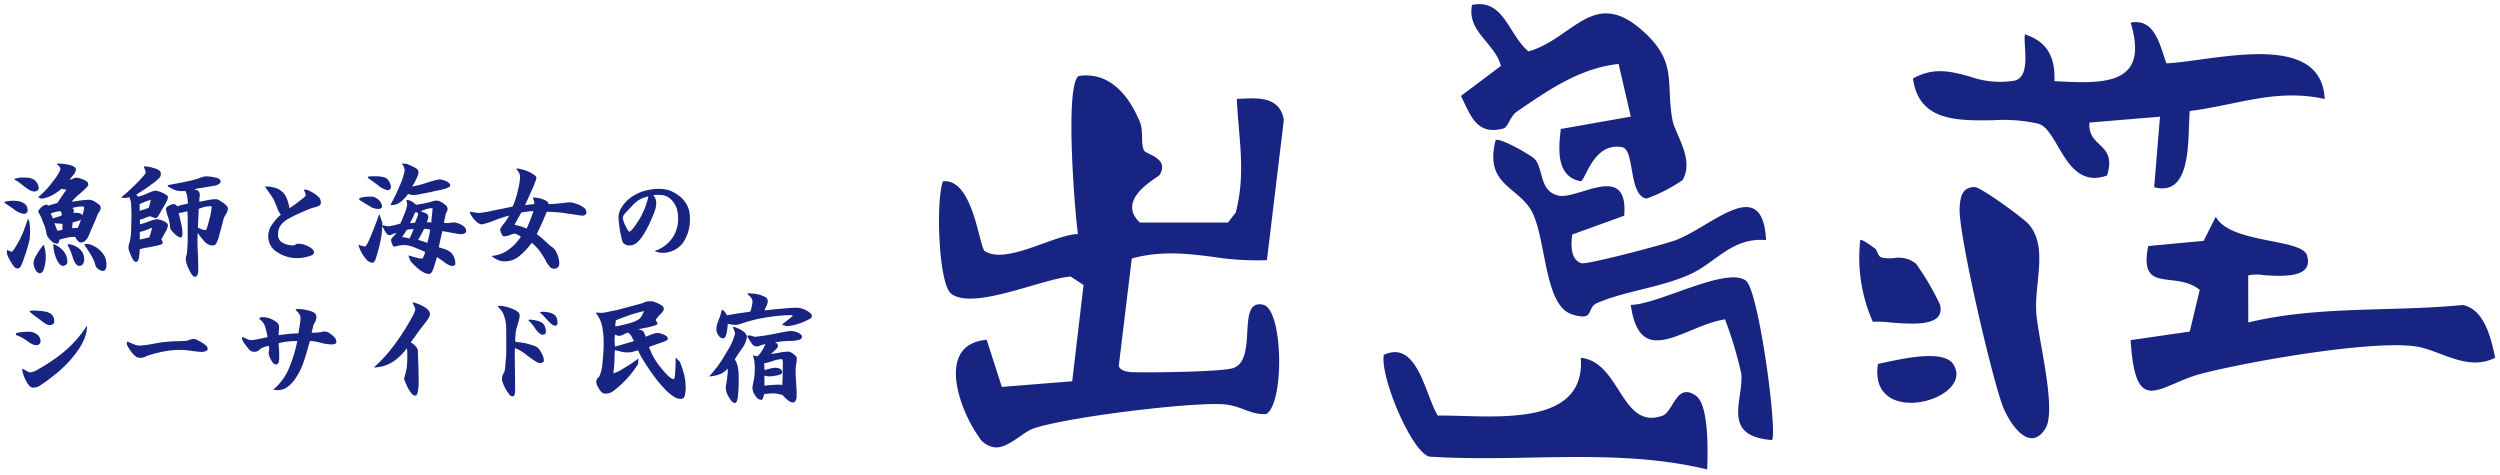 <svg xmlns="http://www.w3.org/2000/svg" width="301.109" height="57.175" viewBox="0 0 301.109 57.175"><g transform="translate(-126.463 -65.5)"><g transform="translate(127 66)"><path d="M183.866,54.614c-4.1.074-8.2.149-12.278-.121-2.159-.649-5.923-9.652-5.455-12.251,4.02-1.869,4.947,4.692,6.493,7.313.933-.016,2.013.017,3.168.05,6.213.176,14.6.352,14.064-7.009,4.792.483,4.843,8.72,9.809,6.984,1.379-.482,1.675-4.068,4.048-2.426,1.625,1.123,1.427,6.956,1.374,8.889C198.138,54.356,191.006,54.486,183.866,54.614Zm-66.531-2.531c-2.308-3.229-5.218-11.112.966-11.656l1.829,5.675,8.475-.68,1.365-11.593-1.553-1.022c-3.344.231-11.783,4.127-14.4,2.056-1.518-1.2-1.85-11.138-.988-13.52,3.652-.423,4.375,7.968,5.046,8.4,2.593,1.676,8.373-2,11.219-2.052-.4-2.911-1.592-17.893.087-19.037,3.765-.568,6.12,2.44,7.393,5.592.436,1.08.049,2.646.5,3.4.284.475,3.042.9,1.873,2.9-.209.356-5.377,2.914-2.4,5.753h10.624l.931-1.2c1.25-4.8.344-8.89.129-13.681,2.4-.122,5.141-.416,5.665,2.516l-2.042,16.9a33.416,33.416,0,0,1-6.409-.385c-3.153-.4-6.315-.792-9.864.185l-1.564,12.9c.116.692,1.24.785,1.806.8,2.154.051,10.424-.043,11.909-.484,3.139-.933.335-8.415,3.679-7.645,2.392.551,2.582,11.79.377,13.157-1.955.148-3.048-1.057-5.31-1.177-4.187-.221-18.694,1.561-22.668,2.9-1.4.472-2.98,2.306-4.579,2.306A2.585,2.585,0,0,1,117.334,52.084Zm91.86-7.564a46.875,46.875,0,0,0-1.967-6.556c-4.912.759-10.239,6.223-11.348-1.74,3.259-.025,11.6-4.7,13.879-2.906,1.557,1.229,3.833,18.454,3.121,19.184C206.732,52.022,209.462,47.745,209.194,44.519Zm31.493,3.908c-1.291-3.312-5.387-20.881-5.2-23.906.078-1.26.26-2.477,1.813-2.492.755.013,5.917,3.784,6.518,4.489,2.382,2.791.616,7.125.911,10.79.252,3.119,2.462,11.553,1.1,13.786-.518.847-1.081,1.186-1.641,1.186C242.738,52.28,241.307,50.02,240.687,48.428ZM87.27,47.362a2.407,2.407,0,0,1-.4-1.191c0-.056.042-.326.128-.835a8.9,8.9,0,0,0,.127-1.445,2.711,2.711,0,0,1-.892.652,4.377,4.377,0,0,1-1.36.3A15.24,15.24,0,0,0,87,41.879a7.452,7.452,0,0,0,.991-2.168,1.263,1.263,0,0,0-.1-.425,1.663,1.663,0,0,1-.141-.354l.071-.072a3.842,3.842,0,0,1,1.232.6.881.881,0,0,1,.368.694,3.2,3.2,0,0,1-.651,1.4c-.439.651-.723,1.076-.808,1.246a2.69,2.69,0,0,1,.369.906,5.544,5.544,0,0,1,.1,1.134,20.009,20.009,0,0,1-.1,2.479c-.071.467-.184.722-.34.722C87.767,48.042,87.511,47.8,87.27,47.362Zm138.386-4.036c1.972-.374,7.826-1.955,9.082.064,1.512,2.43-2.015,4.623-5.123,4.623C227.247,48.012,225.122,46.739,225.656,43.326ZM94.34,47.688a4.249,4.249,0,0,1-.624-.609c-.213-.056-.41-.113-.581-.141a2.524,2.524,0,0,0-.538-.057c-.128,0-.312.013-.553.028a5.1,5.1,0,0,1-.538.043c-.057.2-.1.368-.142.5s-.128.2-.212.2a.627.627,0,0,1-.426-.157,1.593,1.593,0,0,1-.34-.411,1.535,1.535,0,0,1-.226-.468,1.223,1.223,0,0,1-.071-.453,6.921,6.921,0,0,1,.141-.765,7.481,7.481,0,0,0,.142-1.417c0-.184,0-.425-.029-.765a2.646,2.646,0,0,0-.169-.807v-.1a1.348,1.348,0,0,1,.24.043c.1.013.184.056.269.07a2.767,2.767,0,0,0,.511-.61,4.046,4.046,0,0,0,.453-.864,2.355,2.355,0,0,0-.539.142,1.914,1.914,0,0,1-.51.142.772.772,0,0,1-.567-.312,8.331,8.331,0,0,1-.567-.922l.029-.07a.865.865,0,0,1,.5.028c.185.057.312.085.382.114a24.7,24.7,0,0,0,2.55-.4q1.509-.3,1.7-.3a2.314,2.314,0,0,1,.991.212c.3.157.439.3.439.454,0,.2-.128.339-.4.411a4.112,4.112,0,0,1-1.063.113,14.85,14.85,0,0,0-1.785.169,1.777,1.777,0,0,1,.255.157.458.458,0,0,1,.1.282.571.571,0,0,1-.213.355c-.141.17-.354.353-.623.609.312-.043.68-.085,1.133-.184a7.321,7.321,0,0,1,.879-.1.723.723,0,0,1,.312.057,2.92,2.92,0,0,1,.354.212,3.316,3.316,0,0,1,.326.284.473.473,0,0,1,.1.326,4.09,4.09,0,0,1-.071.637,4.878,4.878,0,0,0-.071.807c0,.3.014.808.071,1.558s.057,1.233.057,1.5a1.1,1.1,0,0,1-.128.524.368.368,0,0,1-.311.226A1.083,1.083,0,0,1,94.34,47.688Zm-2.805-1.729a6.823,6.823,0,0,1,.906-.085c.354-.029.567-.043.651-.043h.341a.714.714,0,0,1,.241.071c.028-.226.042-.637.057-1.2s.014-1.077.014-1.516a1.511,1.511,0,0,0-.029-.34c-.014-.057-.071-.085-.156-.085a3.508,3.508,0,0,0-1.034.226,7.96,7.96,0,0,1-1.049.284,1.154,1.154,0,0,1,.043.284c.014.127.014.3.028.51.1-.014.284-.071.609-.156a3.276,3.276,0,0,1,.694-.114,1.352,1.352,0,0,1,.581.142.477.477,0,0,1,.241.411c0,.156-.185.269-.567.354a4.895,4.895,0,0,1-1.062.128.809.809,0,0,1-.255-.042c-.1-.014-.184-.029-.255-.043ZM80.487,47.177a4.927,4.927,0,0,1-1.021-.906,10.2,10.2,0,0,1-.921-1.063c-.283-.354-.567-.751-.878-1.2-.3-.439-.566-.864-.793-1.232a7.035,7.035,0,0,1-.553-1.077,2.811,2.811,0,0,0-.525.141,2.088,2.088,0,0,1-.722.1,2.573,2.573,0,0,1-.751-.071c-.227-.057-.5-.127-.794-.2-.014.141-.042.524-.056,1.134a13.814,13.814,0,0,1-.142,1.658,4.265,4.265,0,0,0,1.247-.6,16.106,16.106,0,0,0,1.771-1.176l-.029.638a9.552,9.552,0,0,1-.921,1.289,12.114,12.114,0,0,1-1.091,1.162,11.176,11.176,0,0,1-1.006.85,1.561,1.561,0,0,1-.907.283.54.54,0,0,1-.439-.156,1.33,1.33,0,0,1-.34-.425,2.614,2.614,0,0,1-.255-.454,1.336,1.336,0,0,1-.085-.424.776.776,0,0,1,.354-.568,4.858,4.858,0,0,0,.4-1.685c.085-.865.141-1.615.141-2.2a11.343,11.343,0,0,0-.17-2.14,3.529,3.529,0,0,0-.736-1.586l.057-.156a.653.653,0,0,0,.3.057,2.2,2.2,0,0,0,.3.014,6.075,6.075,0,0,0,.936-.156c.481-.114.779-.156.906-.184l3.018-.807c.184-.085.354-.142.51-.2a2.655,2.655,0,0,1,.5-.057,2.061,2.061,0,0,1,.439.057q.191.085.51.213a2.886,2.886,0,0,1,.483.283.469.469,0,0,1,.184.425c0,.128-.141.34-.454.638a4.922,4.922,0,0,0-.524.637c.057.085.085.156.142.226a.47.47,0,0,1,.071.256c0,.028-.043.07-.114.1a1.278,1.278,0,0,1-.382.142c-.184.057-.4.114-.652.171-.27.041-.68.141-1.233.255a1.164,1.164,0,0,1,.482.1.515.515,0,0,1,.254.184c.043.1.085.2.142.326s.085.214.1.27c.071-.028.283-.114.623-.255a2.392,2.392,0,0,1,.78-.2,2.711,2.711,0,0,1,.354.043c.085.029.228.085.382.141a1.8,1.8,0,0,1,.383.214.47.47,0,0,1,.142.34c0,.114-.354.283-1.049.51s-1.1.382-1.218.439a8.032,8.032,0,0,0,1.459,2.537c.708.878,1.2,1.331,1.516,1.331q.128,0,.17-.808c.043-.51.057-1.1.057-1.785l.51.5a12.382,12.382,0,0,1,.5,1.5,6.9,6.9,0,0,1,.2,1.615,3.818,3.818,0,0,1-.114.963.467.467,0,0,1-.467.4A1.582,1.582,0,0,1,80.487,47.177Zm-7-6.687c0,.255.028.51.042.751.34-.085.666-.17,1.006-.283.341-.085.779-.227,1.289-.382-.113-.227-.24-.439-.326-.609a1.578,1.578,0,0,0-.354-.4,1.9,1.9,0,0,0-.524.184,1.34,1.34,0,0,1-.539.2A.6.6,0,0,1,73.8,39.9c-.1-.029-.184-.072-.27-.1C73.516,40.009,73.488,40.235,73.488,40.49ZM75.4,37.416c-.567.2-1.147.411-1.771.666,0,.043-.014.171-.028.325a1.4,1.4,0,0,0-.015.411c.453-.07.963-.2,1.559-.354a4.375,4.375,0,0,0,1.219-.481,1.3,1.3,0,0,0,.411-.468,5.008,5.008,0,0,1,.284-.552C76.506,37.09,75.953,37.232,75.4,37.416ZM60.8,47.008a5.311,5.311,0,0,1-.411-.624,4.249,4.249,0,0,1-.327-.694,1.138,1.138,0,0,1-.127-.581A1.123,1.123,0,0,1,60.1,44.5a1.545,1.545,0,0,0,.184-.524c.014-.2.057-.439.071-.765.014-.3.056-.595.071-.879.014-.268.014-.623.014-1.034,0-.836,0-1.643-.014-2.423a4.564,4.564,0,0,0-.255-1.346,2.461,2.461,0,0,0-.722-1.062v-.114a2.634,2.634,0,0,1,.481,0c.157.028.34.057.553.114.184.057.368.1.51.155a3.974,3.974,0,0,1,.453.2,1.579,1.579,0,0,1,.425.283.588.588,0,0,1,.183.439,5.091,5.091,0,0,1-.085.51c-.071.256-.141.525-.241.807a4.021,4.021,0,0,0-.17.878c-.015.3-.043.61-.043.908a3.546,3.546,0,0,0,.4.07c.127.014.283.028.439.057a2.919,2.919,0,0,1,.539.1c.185.057.368.114.51.141.128.057.269.086.382.128a2.744,2.744,0,0,1,.354.17,2.193,2.193,0,0,1,.312.312,2.873,2.873,0,0,1,.241.425c.085.156.142.312.2.439a1.215,1.215,0,0,1,.071.454c0,.1-.043.141-.127.2a.479.479,0,0,1-.283.085.857.857,0,0,1-.525-.169,11.649,11.649,0,0,1-1.091-.765,6.031,6.031,0,0,0-.709-.511,3.994,3.994,0,0,0-.751-.354c-.028.765,0,1.757.015,3,.014,1.261.014,1.956.014,2.054a1.915,1.915,0,0,1-.057.525c-.043.155-.114.226-.227.226A.539.539,0,0,1,60.8,47.008Zm-11.771-.127a3.657,3.657,0,0,1-.425-.638c-.127-.255-.226-.482-.326-.708a2.252,2.252,0,0,1-.141-.426,3.831,3.831,0,0,1,.113-.438c.071-.27.128-.5.17-.708a4.61,4.61,0,0,0,.071-.7c.028-.268.028-.679.028-1.246a1.345,1.345,0,0,0-.028-.354c-.015-.084-.015-.156-.029-.228a6.375,6.375,0,0,1-1.685,1.644,4.518,4.518,0,0,1-2.3.68,15.759,15.759,0,0,0,1.841-1.9,26.58,26.58,0,0,0,1.573-2.153c.482-.738.85-1.374,1.148-1.913a3.629,3.629,0,0,0,.439-.992.8.8,0,0,0-.085-.326c-.057-.127-.141-.283-.241-.481l.042-.085a4.8,4.8,0,0,1,1.445.609c.4.255.609.524.609.822a1.344,1.344,0,0,1-.312.694c-.212.3-.439.581-.681.892s-.495.638-.736,1.006c-.268.369-.468.638-.581.808a2.183,2.183,0,0,1,.595.482.9.9,0,0,1,.269.623c0,.227.014.836.057,1.8.014.977.029,1.6.029,1.827,0,.282,0,.5-.015.637-.014.156-.057.3-.071.467a1,1,0,0,1-.112.4.232.232,0,0,1-.242.171A.609.609,0,0,1,49.025,46.881Zm207.058-6.416,7.119-1.029,1.2-5.024c-3-2.418-7.38.6-6.2-5.282l6.676-.619,1.458-2.909c1.683,3.235,10.322,2.625,10.969,4.618.887,2.738-2.736,2.584-5.128,2.43a5.069,5.069,0,0,0-1.935.02l.007,5.667c8.444-2.029,17.2-1.265,25.835-2.1,2.643.518,3.405,4.067,3.91,6.347-3.39,1.724-6.679-.952-9.6-1.367-5.375-.763-20.027,1.811-25.692,3.265-2.648.68-4.665,2.071-6.09,2.07C257.207,46.549,256.376,45.194,256.083,40.465ZM32.608,46.47a1.1,1.1,0,0,1-.226-.057,6.693,6.693,0,0,0,1.856-2.48,17.544,17.544,0,0,0,1.034-3.357,8.539,8.539,0,0,0-1.262.071,5.021,5.021,0,0,0-.991.2c.014.227.028.511.057.865s.014.623.014.779a2.082,2.082,0,0,1-.07.652.373.373,0,0,1-.369.255c-.17,0-.34-.185-.538-.553a2,2,0,0,1-.3-.864c0-.029.014-.1.028-.184a.77.77,0,0,0,.043-.227,1.161,1.161,0,0,0-.014-.226.83.83,0,0,1-.043-.184,1.973,1.973,0,0,0-.637.184,1.168,1.168,0,0,0-.51.312.839.839,0,0,1-.581.212.778.778,0,0,1-.524-.17,3.76,3.76,0,0,1-.439-.525,3.886,3.886,0,0,1-.383-.538.94.94,0,0,1-.142-.5V40.08a3.353,3.353,0,0,1,.511.212,1.249,1.249,0,0,0,.623.17,4.744,4.744,0,0,0,.723-.1c.354-.071.766-.156,1.219-.256a9.061,9.061,0,0,0-.312-1.317,1.641,1.641,0,0,0-.666-.85v-.127a.322.322,0,0,1,.169-.085.479.479,0,0,1,.184-.029,2.822,2.822,0,0,1,.638.071,3.066,3.066,0,0,1,.609.24,2.542,2.542,0,0,1,.552.369.663.663,0,0,1,.213.5,3.769,3.769,0,0,1-.029.481,3.423,3.423,0,0,0-.014.511c.51-.072.935-.127,1.289-.156a8.869,8.869,0,0,1,1.091-.057c.043-.341.114-.709.171-1.077a5.549,5.549,0,0,0,.071-.822A.837.837,0,0,0,35.5,37.3a4.326,4.326,0,0,0-.426-.468l.014-.1a3.907,3.907,0,0,1,.695.013,5.231,5.231,0,0,1,.793.142,2.508,2.508,0,0,1,.722.269.592.592,0,0,1,.269.568,1.073,1.073,0,0,1-.169.581,1.79,1.79,0,0,0-.255.665c-.086.327-.128.525-.142.6a5.91,5.91,0,0,0,.78-.029,3.669,3.669,0,0,0,.4-.043.7.7,0,0,1,.312-.071,1.282,1.282,0,0,1,.467.086,3.731,3.731,0,0,1,.453.311,2.375,2.375,0,0,1,.425.411.833.833,0,0,1,.141.467q0,.128-.169.214a1.336,1.336,0,0,1-.425.071,5.838,5.838,0,0,1-1.332-.212,5.838,5.838,0,0,0-1.261-.213q-.233.808-.383,1.36c-.113.369-.241.736-.354,1.119a10.683,10.683,0,0,1-.468,1.134,9.71,9.71,0,0,1-.666,1.091,3.891,3.891,0,0,1-.878.864,1.833,1.833,0,0,1-1.1.354A2.4,2.4,0,0,1,32.608,46.47ZM2.975,45.945a2.834,2.834,0,0,1-.411-.665,3.38,3.38,0,0,1-.3-.709,1.518,1.518,0,0,1-.113-.581l.057-.071c.085.043.226.127.438.255a1.266,1.266,0,0,0,.468.184,2.709,2.709,0,0,0,1.034-.425,20.2,20.2,0,0,0,1.814-1.147,15.021,15.021,0,0,0,2.011-1.644,14.519,14.519,0,0,0,1.97-2.422,4.025,4.025,0,0,1-.2,1.247,5.889,5.889,0,0,1-.538,1.175,10.551,10.551,0,0,1-.751,1.092c-.269.339-.553.679-.851.991s-.623.623-.92.893-.694.567-1.12.906-.807.61-1.148.822a1.569,1.569,0,0,1-.878.341A.668.668,0,0,1,2.975,45.945Zm12.776-3.57a2.326,2.326,0,0,1-.5-.539,5,5,0,0,1-.368-.553,1.072,1.072,0,0,1-.156-.481l.042-.155a5.772,5.772,0,0,1,.694.269,2.313,2.313,0,0,0,.78.212,11.7,11.7,0,0,0,1.246-.142c.581-.1,1.021-.184,1.346-.24.3-.043.709-.085,1.176-.114s1.1-.056,1.841-.07a4.681,4.681,0,0,0,.453-.128,1.521,1.521,0,0,1,.44-.113,1.291,1.291,0,0,1,.411.1,4.927,4.927,0,0,1,.581.311,3.306,3.306,0,0,1,.553.4.551.551,0,0,1,.185.4c0,.112-.071.2-.227.254a1.261,1.261,0,0,1-.524.1c-.1,0-.467-.028-1.1-.113a9.854,9.854,0,0,0-1.432-.128,10.417,10.417,0,0,0-2.209.228,15.616,15.616,0,0,0-1.842.5,1.433,1.433,0,0,1-.822.226A.8.8,0,0,1,15.751,42.375ZM3.272,40.916a6.441,6.441,0,0,1-.609-.4,6.763,6.763,0,0,0-.609-.382,6,6,0,0,0-.665-.284l-.015-.2a2.643,2.643,0,0,1,.78-.156A7.952,7.952,0,0,1,3,39.456a1.5,1.5,0,0,1,.921.326,1.017,1.017,0,0,1,.426.822.47.47,0,0,1-.142.34.478.478,0,0,1-.34.127A1.164,1.164,0,0,1,3.272,40.916ZM86,39.881a1.22,1.22,0,0,1-.255-.665,3.7,3.7,0,0,1,.043-.483,2.185,2.185,0,0,1,.141-.439c.071-.2.142-.4.226-.609s.142-.481.227-.794l.142-.069c.128.127.212.212.284.3.056.085.128.212.212.354.17-.029.567-.1,1.233-.213.652-.084,1.2-.17,1.6-.24.057-.2.113-.425.17-.666a3.372,3.372,0,0,0,.071-.568.754.754,0,0,0-.17-.439,1.715,1.715,0,0,0-.4-.383v-.141a6.623,6.623,0,0,1,1.02.085,3.523,3.523,0,0,1,.723.2,2.251,2.251,0,0,1,.5.254.579.579,0,0,1,.17.425,1.439,1.439,0,0,1-.184.6,3.662,3.662,0,0,0-.2.5c.312-.043.95-.112,1.913-.2s1.63-.127,1.97-.127a2.53,2.53,0,0,1,1.19.354c.411.226.623.439.623.609a.39.39,0,0,1-.241.369,6.333,6.333,0,0,1-.751.369,9.006,9.006,0,0,1-.977.34,4.594,4.594,0,0,1-1.105.17l-.539-.184c.3-.211.581-.453.879-.679.282-.227.425-.369.425-.411,0-.014-.014-.014-.056-.029a.24.24,0,0,0-.1-.015,18.312,18.312,0,0,0-2.706.228A17.236,17.236,0,0,0,89,38.395c-.255.085-.439.142-.567.183a1.985,1.985,0,0,1-.453.043,2.465,2.465,0,0,1-.439-.043c-.17-.027-.312-.057-.425-.071A6.155,6.155,0,0,1,86.93,39.8c-.085.3-.213.454-.354.454A.664.664,0,0,1,86,39.881Zm-22.082-.835a5.832,5.832,0,0,0-.807-.964l.027-.071a.538.538,0,0,1,.3,0c.1.015.2.015.326.029.1.015.213.057.312.072s.2.057.326.085c.1.057.213.1.3.141a1.948,1.948,0,0,1,.255.241.975.975,0,0,1,.184.383,1.6,1.6,0,0,1,.071.539.3.3,0,0,1-.1.213.427.427,0,0,1-.269.1C64.565,39.811,64.267,39.57,63.914,39.046Zm2.04-.469a1.643,1.643,0,0,1-.368-.326,5.806,5.806,0,0,1-.467-.5,4.952,4.952,0,0,0-.624-.6l.028-.057a.555.555,0,0,0,.171-.042h.113a2.1,2.1,0,0,1,.424.029,3.15,3.15,0,0,1,.425.07,2.631,2.631,0,0,1,.4.156,1.027,1.027,0,0,1,.312.241,1.136,1.136,0,0,1,.184.4,1.645,1.645,0,0,1,.057.453.4.4,0,0,1-.057.213.2.2,0,0,1-.184.113A.742.742,0,0,1,65.954,38.577ZM4.9,38.465c-.185-.127-.354-.24-.51-.368s-.4-.3-.666-.5a6.321,6.321,0,0,1-.679-.553l.028-.1a4.644,4.644,0,0,1,.623-.042c.2.013.426.042.694.057s.468.07.666.1a2,2,0,0,1,.5.212,1.146,1.146,0,0,1,.34.4,1.5,1.5,0,0,1,.1.581.3.3,0,0,1-.155.284.581.581,0,0,1-.341.113A.96.96,0,0,1,4.9,38.465Zm222.425-.111a18.173,18.173,0,0,0-2.3-.113,19.052,19.052,0,0,1-1.509-9.816c.16-.214,1.476.812,1.819,1.029.244.154.246.932.807,1.071a4.538,4.538,0,0,0,1.449.059,3.289,3.289,0,0,1,2.644.679,31.421,31.421,0,0,1,2.886,4.925c.474,1.88-1.309,2.29-3.375,2.29C228.943,38.477,228.1,38.415,227.327,38.353ZM188.75,37.339c-3.449-1.147-3-9.636-4.995-12.721-1.745-2.691-5.49-3.03-4.156-8.231.373-.422,4.378,1.853,4.756,2.312.984,1.2.555,3.617,2.513,4.268.753.348,2.021-.052,3.34-.451,2.528-.766,5.244-1.53,4.88,2.965l-6.26,2.265c-.153,1.129-.24,3.077,1.123,3.457.685.191,9.865-2.239,11.272-2.752,4.379-1.6,10.524-8.141,10.952-.033-4.058-.352-6.006,2.649-9.044,4.065-3.521,1.642-7.883,2.031-11.328,3.524-1.04.451-.558,1.614-1.72,1.613A4.467,4.467,0,0,1,188.75,37.339ZM22.241,31.979a3.48,3.48,0,0,1-.411-1.247,1.9,1.9,0,0,1,.1-.481,3.556,3.556,0,0,0,.071-.6c.029-.283.057-.68.071-1.189V26.085c0-.212,0-.425-.014-.609s-.014-.382-.028-.539c-.213.057-.411.114-.567.142a1.6,1.6,0,0,1-.482.071c.127.5.227.935.312,1.332a4.781,4.781,0,0,1,.141,1.147,1.783,1.783,0,0,1-.028.3c-.043.114-.085.17-.156.17a.752.752,0,0,1-.4-.141,2.567,2.567,0,0,1-.439-.382,2.79,2.79,0,0,1-.354-.4.705.705,0,0,1-.113-.454,5.943,5.943,0,0,0-.284-1.218,3.405,3.405,0,0,1-.212-.864c0-.114.114-.228.34-.354a1.231,1.231,0,0,1,.623-.2.374.374,0,0,1,.213.071.34.34,0,0,1,.155.2,5.236,5.236,0,0,1,.651-.185c.312-.071.524-.113.666-.156a6.7,6.7,0,0,0-.114-.978,2.255,2.255,0,0,0-.17-.524h-.609a2.1,2.1,0,0,1-.694-.141,4.959,4.959,0,0,1-.851-.439l.029-.141c1.02-.184,1.856-.34,2.479-.483a8.927,8.927,0,0,0,1.6-.467,1.512,1.512,0,0,1,.595-.1,5.506,5.506,0,0,1,1.063.141c.4.085.609.241.609.482a.4.4,0,0,1-.254.325,1.168,1.168,0,0,1-.525.185l-2.479.411a.949.949,0,0,1,.567.212.608.608,0,0,1,.184.467,3.471,3.471,0,0,1-.042.4,2.335,2.335,0,0,0-.015.424c.184-.014.51-.085,1.006-.184a6.591,6.591,0,0,1,.922-.113.788.788,0,0,1,.424.1c.128.071.27.184.468.3a3.4,3.4,0,0,1,.453.382.512.512,0,0,1,.17.4,1.582,1.582,0,0,1-.255.666,1.55,1.55,0,0,0-.24.453,3.488,3.488,0,0,0-.142.581c-.042.127-.113.383-.213.779-.127.411-.211.75-.282,1.02a6.835,6.835,0,0,1-.27.651.521.521,0,0,1-.438.241,1.3,1.3,0,0,1-.908-.4,8.791,8.791,0,0,1-.892-1.132c-.006.155-.01.3-.015.438-.014.481-.014,1.19.043,2.111.028.936.042,1.586.042,1.969a1.681,1.681,0,0,1-.085.524.344.344,0,0,1-.34.255C22.737,32.829,22.5,32.546,22.241,31.979Zm1.912-7.566a4.525,4.525,0,0,0-.751.242c-.014.226-.028.722-.071,1.473-.011.293-.022.555-.032.8.174.074.33.14.471.191a1.423,1.423,0,0,0,.467.085c.085,0,.227-.411.425-1.219a8.591,8.591,0,0,0,.3-1.573c0-.042,0-.056-.015-.07h-.085A2.892,2.892,0,0,0,24.153,24.413Zm26.3,7.878a4.776,4.776,0,0,1-.723-.511,8.453,8.453,0,0,1-.624-.609,1.231,1.231,0,0,1-.3-.453l-.156-.454c.382.114.708.2.963.269a2.605,2.605,0,0,0,.694.114c.057,0,.113-.114.2-.311a1.782,1.782,0,0,0,.156-.5c-.6-.255-1.091-.467-1.474-.609a3.14,3.14,0,0,0-1.134-.212,3.3,3.3,0,0,0-.637.085,2.558,2.558,0,0,1-.5.1c-.071,0-.142-.1-.227-.312a1.336,1.336,0,0,1-.127-.538A1.26,1.26,0,0,1,46.83,28a2.03,2.03,0,0,0,.354-.467,3,3,0,0,0-.4.156,1.415,1.415,0,0,1-.368.142.523.523,0,0,1-.439-.27,5.662,5.662,0,0,1-.479-.86,10.768,10.768,0,0,1-.087,1.144c-.085.553-.2,1.063-.326,1.573-.042.17-.113.4-.184.666-.1.255-.141.467-.184.594a1.66,1.66,0,0,1-.17.326.361.361,0,0,1-.255.143,1.226,1.226,0,0,1-.808-.525,4.671,4.671,0,0,1-.836-1.571l.028-.085a1.784,1.784,0,0,0,.4.155,1.083,1.083,0,0,0,.368.057c.113,0,.354-.439.723-1.346s.694-1.743.977-2.55l.368,1.02c0,.106-.007.218-.01.327a3.079,3.079,0,0,1,.364.07c.17.028.284.057.341.057a3.666,3.666,0,0,0,.609-.1c.255-.043.539-.141.865-.227.2-.439.382-.907.567-1.346a3.6,3.6,0,0,0,.241-.878,1.841,1.841,0,0,0-.015-.284,1.1,1.1,0,0,0-.071-.312l.127-.029a1.7,1.7,0,0,1,.567.2,3.6,3.6,0,0,1,.482.383c.241-.028.453-.071.638-.1.155-.028.326-.056.509-.1.156-.029.3-.071.383-.085s.17-.057.241-.072a2.2,2.2,0,0,0,.3-.085,1.291,1.291,0,0,1,.368-.057.939.939,0,0,1,.4.071c.1.057.241.128.4.227.17.127.311.241.411.326a.625.625,0,0,1,.142.411.912.912,0,0,1-.085.284,2.281,2.281,0,0,0-.142.3,3.9,3.9,0,0,0-.085.438c-.057.227-.1.426-.127.609a1.064,1.064,0,0,1,.17.014,2.16,2.16,0,0,0,.242.029,3.375,3.375,0,0,0,.382-.043,3.367,3.367,0,0,1,.411-.043,2.28,2.28,0,0,1,.921.3c.369.213.552.454.552.709a.313.313,0,0,1-.212.326,1.135,1.135,0,0,1-.425.085q-.148,0-1.1-.17c-.652-.128-1.021-.184-1.134-.2-.057.269-.127.566-.212.935s-.156.708-.212,1.005a3.7,3.7,0,0,0,.438.142,4.2,4.2,0,0,1,.61.213c.141.1.282.184.411.282a3.8,3.8,0,0,1,.3.382,2.5,2.5,0,0,1,.17.455,2.078,2.078,0,0,1,.057.538c0,.071-.029.113-.127.17a.483.483,0,0,1-.284.085,2.377,2.377,0,0,1-.963-.511c-.481-.339-.765-.523-.835-.58-.212.736-.368,1.275-.5,1.587s-.283.453-.439.453A1.432,1.432,0,0,1,50.458,32.291Zm-.3-4.478c-.114.213-.213.4-.327.581.071.014.241.071.481.141.255.085.439.156.61.226a5.569,5.569,0,0,0,.184-.694c.057-.227.114-.524.184-.893a3.081,3.081,0,0,0-.368-.1h-.382C50.386,27.36,50.258,27.615,50.16,27.813Zm-1.856.3a2.293,2.293,0,0,1,.467.128,4.44,4.44,0,0,0,.312-.637,3.018,3.018,0,0,1,.227-.5,4.305,4.305,0,0,0-.482.016,1.063,1.063,0,0,0-.383.084c-.113.184-.2.34-.283.467a2.805,2.805,0,0,0-.27.4.428.428,0,0,1,.072-.005A1.718,1.718,0,0,1,48.3,28.111Zm1.147-3.018a6.234,6.234,0,0,1-.3.68,3.485,3.485,0,0,0-.283.623c.155-.028.255-.043.354-.057a.615.615,0,0,1,.227,0c.085-.2.156-.4.241-.608a1.158,1.158,0,0,0,.127-.454.176.176,0,0,0-.07-.142l-.072-.071A1.423,1.423,0,0,1,49.451,25.093Zm1.97,1.2c.014-.255.042-.566.085-.935s.057-.6.057-.737c0-.028,0-.042-.028-.057h-.029a2.8,2.8,0,0,0-.637.1c-.283.1-.511.184-.708.269.268.114.482.2.651.284a.5.5,0,0,1,.255.439,1.3,1.3,0,0,1-.1.34c-.043.156-.085.255-.085.283a.938.938,0,0,1,.213-.014A3.261,3.261,0,0,1,51.421,26.3ZM3.7,31.922a1.958,1.958,0,0,1-.212-.779,2.511,2.511,0,0,1,.368-.921,7.452,7.452,0,0,1,.822-1.2H4.76c.056.184.1.424.156.666a4.737,4.737,0,0,1,.057.766,4.6,4.6,0,0,1-.184,1.3c-.114.439-.3.652-.5.652C4.037,32.4,3.839,32.248,3.7,31.922Zm7.58-.028a.881.881,0,0,1-.368-.6,4.8,4.8,0,0,0-.426-.978c-.254-.411-.523-.835-.821-1.275V28.9a1.667,1.667,0,0,1,.652.042,3.462,3.462,0,0,1,.623.284,2.725,2.725,0,0,1,.567.424,3.655,3.655,0,0,1,.424.5,1.629,1.629,0,0,1,.269.6,2.7,2.7,0,0,1,.085.679,1.114,1.114,0,0,1-.1.468c-.071.155-.169.24-.283.24A1.082,1.082,0,0,1,11.277,31.894Zm54.379-.3a2.868,2.868,0,0,1-.481-.737,12.179,12.179,0,0,0-.794-1.232,5.681,5.681,0,0,0-.878-.88,8.57,8.57,0,0,1-1.53,1.63,2.7,2.7,0,0,1-1.729.6,1.783,1.783,0,0,1-.822-.169,2.538,2.538,0,0,1-.751-.483,3.983,3.983,0,0,0,1.984-.708A5.831,5.831,0,0,0,62.2,28a2.159,2.159,0,0,0-.439-.255,1.007,1.007,0,0,0-.4-.1,2.381,2.381,0,0,0-.5.17,2.411,2.411,0,0,1-.694.156c-.1,0-.212-.113-.3-.3a1.337,1.337,0,0,1-.156-.6,4.1,4.1,0,0,1,.453-.651,5.537,5.537,0,0,0,.623-.949,13.949,13.949,0,0,0-1.785.581,9.234,9.234,0,0,1-1.53.481,1.335,1.335,0,0,1-.708-.411,3.283,3.283,0,0,1-.723-1.034v-.1l.751.128c.156.014.3.028.439.028a11.245,11.245,0,0,0,1.544-.27c.822-.155,1.643-.326,2.437-.495a10.344,10.344,0,0,0,.651-2.055,7.836,7.836,0,0,0,.241-1.516A1.251,1.251,0,0,0,62,20.347a2.532,2.532,0,0,0-.313-.439v-.127a5.013,5.013,0,0,1,1.5.425c.581.283.878.525.878.694a1.046,1.046,0,0,1-.113.44,1.489,1.489,0,0,0-.141.4L62.7,24.216c.127-.014.3-.057.51-.071s.411-.057.623-.071a1.368,1.368,0,0,0-.042-.3,2.862,2.862,0,0,0-.142-.411v-.072a3.293,3.293,0,0,1,1.346.27c.354.156.539.326.539.524.282,0,.737-.029,1.4-.1.637-.07,1.006-.112,1.091-.112a1.935,1.935,0,0,1,.538.071c.17.056.383.127.652.226a6.207,6.207,0,0,1,.637.383.69.69,0,0,1,.241.539.306.306,0,0,1-.141.269.558.558,0,0,1-.354.114c-.1,0-.708-.1-1.8-.255a16.556,16.556,0,0,0-2.479-.213c-.213.51-.411.978-.61,1.417s-.4.864-.595,1.275a11.67,11.67,0,0,1,1.021.85c.41.368.623.58.679.623a1.455,1.455,0,0,1,.695.793,2.835,2.835,0,0,1,.312,1.247.589.589,0,0,1-.637.652A.663.663,0,0,1,65.656,31.6Zm-2.791-6.589c-.326.057-.524.071-.609.085-.113.2-.254.453-.454.779-.183.34-.311.595-.368.708q.319.064.68.17a6.775,6.775,0,0,1,.78.283c.155-.34.3-.708.453-1.091s.269-.708.354-1.006A5.029,5.029,0,0,0,62.865,25.009ZM1.2,31.654a3.409,3.409,0,0,1-.4-.567,6.192,6.192,0,0,1-.382-.708A1.32,1.32,0,0,1,.3,29.727l.029-.142a1.807,1.807,0,0,0,.34.17.483.483,0,0,0,.213.057c.056,0,.2-.157.4-.482.184-.3.382-.637.567-.991A10.93,10.93,0,0,0,2.3,27.332c.127-.326.3-.822.551-1.5l.157.4c.014.185.043.354.057.539.014.17.014.382.014.624a6.378,6.378,0,0,1-.085,1.134c-.071.3-.185.651-.3,1.062-.128.425-.242.737-.312.935s-.141.426-.226.623a4.1,4.1,0,0,1-.241.5.445.445,0,0,1-.284.185A.493.493,0,0,1,1.2,31.654Zm7.381-.4a2.229,2.229,0,0,1-.326-.666c-.085-.269-.17-.51-.255-.751a8.411,8.411,0,0,0-.4-.822l.071-.113a2.347,2.347,0,0,1,1.332.552,1.569,1.569,0,0,1,.6,1.275,1.082,1.082,0,0,1-.141.553.489.489,0,0,1-.44.241A.522.522,0,0,1,8.585,31.257Zm-2.253-.424a4.587,4.587,0,0,1-.439-1.715V28.89a2.952,2.952,0,0,1,.694.369,3.4,3.4,0,0,1,.525.481,2.168,2.168,0,0,1,.34.581,2.046,2.046,0,0,1,.127.722.4.4,0,0,1-.17.341.594.594,0,0,1-.354.141C6.815,31.526,6.56,31.3,6.333,30.832Zm9.206,0a3.648,3.648,0,0,1-.284-.51c-.1-.228-.17-.411-.226-.567a1.267,1.267,0,0,1-.085-.482,1.594,1.594,0,0,1,.113-.524,6.1,6.1,0,0,0,.2-1.388c.014-.581.043-1.289.043-2.139,0-.483-.029-.865-.043-1.163a2.352,2.352,0,0,0-.212-.807c-.057,0-.128.028-.242.042-.127.029-.211.057-.24.057a3.661,3.661,0,0,1-.511-.057,25.679,25.679,0,0,0,1.984-1.827q.978-1,.978-1.19a1.978,1.978,0,0,0-.085-.354c-.071-.156-.113-.24-.127-.283l.015-.1a5.221,5.221,0,0,1,.821.1c.185.057.382.114.582.17a1.7,1.7,0,0,1,.453.241.5.5,0,0,1,.169.425.66.66,0,0,1-.212.482,4.8,4.8,0,0,1-.538.482c-.228.156-.426.3-.582.425s-.368.255-.609.425-.439.3-.595.383c-.156.113-.3.212-.439.3l.255.213a6.451,6.451,0,0,0,1.119-.4,4.765,4.765,0,0,1,.908-.326,3.051,3.051,0,0,1,.906.269c.425.2.638.354.638.481a1.177,1.177,0,0,1-.17.581c-.1.2-.255.453-.453.794s-.354.624-.482.836-.241.34-.34.34a.782.782,0,0,1-.326-.071,4.044,4.044,0,0,0-.4-.141,3.9,3.9,0,0,0-.525.184,3.055,3.055,0,0,1-.68.212v.567a7.056,7.056,0,0,0,1.119-.354A6.053,6.053,0,0,1,18.3,25.9a2.229,2.229,0,0,1,.893.241c.326.156.5.325.5.482a1.838,1.838,0,0,1-.269.765c-.184.312-.355.638-.539.963a.668.668,0,0,1,.127.171,1.176,1.176,0,0,1,.043.254c0,.072-.1.141-.284.2s-.467.128-.822.2-.694.127-.949.17a6.057,6.057,0,0,0-.694.169,8.653,8.653,0,0,1-.113.993c-.043.354-.17.523-.326.523A.359.359,0,0,1,15.539,30.831Zm1.629-3.656a4.76,4.76,0,0,1-.864.255v.921a4.614,4.614,0,0,0,.623-.142c.156-.028.326-.07.5-.114.071-.17.142-.354.212-.567.043-.2.1-.4.157-.595A5.347,5.347,0,0,0,17.168,27.176Zm-.142-3.4a7.357,7.357,0,0,0-.737.312v.822a4.254,4.254,0,0,1,.637-.213c.156-.056.312-.127.468-.184.028-.071.057-.213.113-.439l.127-.51C17.536,23.592,17.324,23.662,17.026,23.776ZM32.807,29.84a2.156,2.156,0,0,1-1.035-1.884,2.367,2.367,0,0,1,.453-1.4,6.038,6.038,0,0,1,1.063-1.2,2.828,2.828,0,0,1-.468-.892c-.156-.382-.269-.666-.34-.822a7.154,7.154,0,0,0-.524-.836c-.283-.4-.467-.652-.552-.794l.014-.057a4.088,4.088,0,0,1,1.189.17,2.187,2.187,0,0,1,.907.524,2.157,2.157,0,0,1,.525.85,4.436,4.436,0,0,1,.283,1.076,13.7,13.7,0,0,0,1.247-.892c.482-.368.722-.581.722-.638a.738.738,0,0,0-.071-.311c-.057-.127-.085-.227-.141-.326l.057-.085a1.522,1.522,0,0,1,.595.156c.171.1.383.2.624.354a4.118,4.118,0,0,1,.553.467.9.9,0,0,1,.2.582.408.408,0,0,1-.241.41,2.708,2.708,0,0,1-.722.227c-.553.2-1.049.411-1.488.61a14.6,14.6,0,0,0-1.332.651,2.921,2.921,0,0,0-1.005.793,1.753,1.753,0,0,0-.369,1.134,1.073,1.073,0,0,0,.552,1.034,2.531,2.531,0,0,0,1.29.312.622.622,0,0,0,.269-.1.565.565,0,0,1,.227-.1,4.225,4.225,0,0,1,.623.057,5.709,5.709,0,0,1,.61.226,2.7,2.7,0,0,1,.537.341.61.61,0,0,1,.214.482c0,.156-.214.3-.653.425a4.7,4.7,0,0,1-1.26.2A4.245,4.245,0,0,1,32.807,29.84Zm45.909.043c-.141-.043-.284-.085-.425-.141A4.265,4.265,0,0,0,80.416,28.2a4.009,4.009,0,0,0,.722-2.338,4.308,4.308,0,0,0-.184-1.3,3.14,3.14,0,0,0-.538-.907,2.156,2.156,0,0,0-.666-.51,2.046,2.046,0,0,0-.836-.17h-.44a1.857,1.857,0,0,0-.326.043,1.984,1.984,0,0,1,.269.439,1.437,1.437,0,0,1,.085.482,2.972,2.972,0,0,1-.155.907c-.113.312-.255.68-.439,1.1-.2.453-.382.822-.538,1.119s-.354.623-.553.92a3.981,3.981,0,0,1-.68.765,1.276,1.276,0,0,1-.836.313,1.107,1.107,0,0,1-.467-.085.973.973,0,0,1-.312-.228,1.663,1.663,0,0,1-.212-.68c-.086-.367-.142-.595-.156-.665-.028-.113-.057-.4-.113-.836a8.136,8.136,0,0,1-.085-.935,2.366,2.366,0,0,1,.453-1.275,4.22,4.22,0,0,1,1.177-1.176,5.391,5.391,0,0,1,1.558-.708,6.367,6.367,0,0,1,1.7-.227,3.8,3.8,0,0,1,1.36.227,5.084,5.084,0,0,1,1.177.708,3.551,3.551,0,0,1,.864,1.091,3.266,3.266,0,0,1,.312,1.53,4.911,4.911,0,0,1-.85,2.961,3,3,0,0,1-2.578,1.176A1.942,1.942,0,0,1,78.716,29.882Zm-1.983-6.461a2.524,2.524,0,0,0-.581.354,4.206,4.206,0,0,0-.553.511c-.212.226-.383.411-.51.553a5.612,5.612,0,0,0-.411.439.818.818,0,0,0-.2.5,3.062,3.062,0,0,0,.326.921c.213.454.369.694.453.694.185,0,.553-.453,1.12-1.332a9.077,9.077,0,0,0,1.176-2.9A3.482,3.482,0,0,0,76.732,23.422ZM5.978,28.763a1.369,1.369,0,0,1-.34-.24,3.305,3.305,0,0,1-.3-.326,1.871,1.871,0,0,1-.2-.311,2.075,2.075,0,0,1-.113-.455c-.043-.184-.071-.31-.1-.4a1.729,1.729,0,0,0-.084-.312c-.057-.1-.085-.212-.142-.326s-.1-.269-.17-.453-.141-.326-.2-.453-.127-.227-.184-.326a.527.527,0,0,1-.071-.212c0-.1.128-.255.354-.469a1,1,0,0,1,.609-.325.36.36,0,0,1,.127.014.7.7,0,0,1,.1.1l1.119-.326c.142-.227.34-.525.6-.908s.411-.594.481-.679c-.127-.029-.226-.043-.312-.057a.765.765,0,0,1-.255-.085,6.554,6.554,0,0,1-1.133.793,3.88,3.88,0,0,1-1.332.425l-.382-.184A9.511,9.511,0,0,0,5.838,21.34a4.907,4.907,0,0,0,.906-1.46.6.6,0,0,0-.113-.312.825.825,0,0,0-.3-.241L6.4,19.2a5.8,5.8,0,0,1,1.545.2c.439.127.666.3.666.5a1.149,1.149,0,0,1-.284.623c-.184.256-.368.468-.5.638.071-.029.17-.043.255-.071a1.093,1.093,0,0,0,.226-.1.908.908,0,0,1,.34-.086,1.015,1.015,0,0,1,.354.057,4.529,4.529,0,0,1,.482.156,2.254,2.254,0,0,1,.453.255.493.493,0,0,1,.156.426q0,.127-.894.935A7.771,7.771,0,0,0,8.089,23.79c.2-.014.553-.07,1.076-.141s.85-.085.992-.085a1.03,1.03,0,0,1,.425.071,2.1,2.1,0,0,1,.425.227c.184.127.326.226.424.311a.4.4,0,0,1,.156.325.79.79,0,0,1-.1.426,1.375,1.375,0,0,0-.3.524c-.128.312-.5,1.176-1.119,2.607a1.807,1.807,0,0,1-.368.468.79.79,0,0,1-.482.184.559.559,0,0,1-.411-.241.84.84,0,0,1-.241-.4.8.8,0,0,0-.183-.029h-.2a4.3,4.3,0,0,0-.864.142,4.732,4.732,0,0,0-.708.2.644.644,0,0,1-.07.3c-.057.128-.1.17-.156.17A.927.927,0,0,1,5.978,28.763Zm.227-1.9c.1.24.142.383.17.425.085-.015.184-.028.283-.043a1.977,1.977,0,0,1,.326-.057v-.723c-.156-.028-.326-.028-.51-.042a1.511,1.511,0,0,1-.44-.071A3.512,3.512,0,0,0,6.205,26.865Zm2.479-.709a2.1,2.1,0,0,1-.467.128l-.071.709c.085-.015.169-.015.3-.029h.368c.071-.169.143-.326.228-.524s.127-.354.169-.5A1.439,1.439,0,0,1,8.684,26.156ZM6.163,25.023a3.673,3.673,0,0,0-.6.2c.057.114.114.226.171.354s.085.213.1.255a2.82,2.82,0,0,1,.538-.2,2.933,2.933,0,0,0,.524-.184,1.959,1.959,0,0,0-.028-.3c-.043-.085-.071-.156-.114-.227C6.588,24.938,6.389,24.981,6.163,25.023Zm2.564-.6a2.538,2.538,0,0,0-.567.143.628.628,0,0,1,.127.071.347.347,0,0,1,.071.212.261.261,0,0,1-.028.128c-.015.043-.015.085-.029.142a4.365,4.365,0,0,1,.667.042.612.612,0,0,1,.41.269,4.362,4.362,0,0,0,.156-.553,1.476,1.476,0,0,0,.07-.425c0-.029-.029-.043-.085-.07a.969.969,0,0,0-.2-.015A3.311,3.311,0,0,0,8.727,24.427Zm-7.636.242C.537,24.286.169,24.031,0,23.932l.014-.114a1.77,1.77,0,0,1,.439-.1c.156-.013.354-.042.567-.042a4.6,4.6,0,0,1,.751.07,1.714,1.714,0,0,1,.581.241.887.887,0,0,1,.34.383,1.209,1.209,0,0,1,.1.51.3.3,0,0,1-.142.269.478.478,0,0,1-.283.113A2.559,2.559,0,0,1,1.091,24.669Zm42.935-.312c-.354-.2-.794-.467-1.3-.794l.014-.169a2.339,2.339,0,0,1,.653-.171c.212-.014.467-.042.75-.042a1.27,1.27,0,0,1,.921.4,1.148,1.148,0,0,1,.411.793.249.249,0,0,1-.128.213.555.555,0,0,1-.3.085A1.9,1.9,0,0,1,44.025,24.357Zm2.45-.156a20.319,20.319,0,0,0,1.133-2.338,6.633,6.633,0,0,0,.595-1.87.736.736,0,0,0-.071-.312,1.272,1.272,0,0,0-.241-.411l.072-.072a1.66,1.66,0,0,1,.552.072,5.6,5.6,0,0,1,.581.254,3.5,3.5,0,0,1,.567.312.531.531,0,0,1,.212.439,2.67,2.67,0,0,1-.3.835,5.063,5.063,0,0,1-.482.864,12.664,12.664,0,0,0,1.757-.453,10.449,10.449,0,0,1,1.531-.411,2.27,2.27,0,0,1,.808.212c.326.156.5.326.5.5,0,.127-.127.227-.354.326a8.929,8.929,0,0,1-1.3.326c-.609.141-1.176.269-1.7.354a5.789,5.789,0,0,1-.992.17,2.92,2.92,0,0,1-.4-.043.993.993,0,0,1-.325-.1,4.623,4.623,0,0,1-.95,1.005,1.765,1.765,0,0,1-1.053.345C46.568,24.206,46.522,24.2,46.476,24.2Zm151.253-.781c-2.146-.477-1.356-5.891-2.876-6.182-3.468-.664-4.4,3.954-5,4.1-2.985-.555-2.688-3.881-2.4-6.3l8.429-1.486L194.414,7.2c-4.7.518-8.475,3.155-12.262,5.75-.82.562-1.032,1.881-1.637,2.036-3.252.834-3.906-1.584-5.09-3.929l4.818-3.619c-.737-2.779-4.152-4.151-3.477-7.341,3.835-.807,4.371,3.593,6.8,5.6,5.314-1.553,7.735-7.533,13.4-2.781,4.614,3.871,3.111,6.351,3.916,10.954.316,1.8,2.7,4.806,1.233,7.326a19.564,19.564,0,0,1-4.34,2.225A.169.169,0,0,1,197.729,23.42ZM3.088,22.43a2.531,2.531,0,0,1-.5-.326c-.156-.1-.368-.269-.652-.5a3.793,3.793,0,0,0-.708-.453v-.128c.183-.043.34-.071.482-.113a4.723,4.723,0,0,1,.5-.028c.226,0,.481.014.708.028a2.143,2.143,0,0,1,.623.213,1.546,1.546,0,0,1,.425.482,1.3,1.3,0,0,1,.156.567.319.319,0,0,1-.156.269.641.641,0,0,1-.326.127A1.284,1.284,0,0,1,3.088,22.43ZM44.9,21.736c-.609-.44-.991-.708-1.161-.822l.114-.155c.2-.015.41-.029.595-.029s.411,0,.638.014a3.471,3.471,0,0,1,.609.1,1.024,1.024,0,0,1,.453.255,1.359,1.359,0,0,1,.283.453,1.46,1.46,0,0,1,.114.467.339.339,0,0,1-.128.284.421.421,0,0,1-.3.1A2.8,2.8,0,0,1,44.9,21.736Zm214.02.31.7-8.492-8.492.709c-.257,3.076,3.355,2.4,2.121,6.372-5.055,1.814-5.772-5.49-8.281-6.24a19.454,19.454,0,0,0-5.484-.412c-4.371.055-8.908.11-9.617-5.026,2.543-1.431,4.678-.829,6.887-.227a10.707,10.707,0,0,0,5.421.47c1.9-.627.993-4,1.167-5.564,2.755.889,3.675,2.814,3.563,5.635,6,.349,11.468.514,9.182-7.048C259.046,1.669,259.6,5,260.4,7.132c5.776-.3,18.657-4.08,19.059,4.29-5.877-1.3-10.511.729-16.258,1.449-.247,2.927.266,9.316-3.294,9.315A3.819,3.819,0,0,1,258.923,22.046Z" transform="translate(0)" fill="#172482"/><path d="M205.572,56.675l-.6-.146a65.235,65.235,0,0,0-15.4-1.484c-1.89,0-3.819.035-5.683.068h-.019c-1.875.034-3.814.069-5.72.069-2.527,0-4.622-.061-6.591-.191l-.057,0-.054-.016c-1.626-.489-3.358-4.131-4.027-5.674-1-2.3-2.062-5.553-1.776-7.144l.046-.255.235-.109a3.689,3.689,0,0,1,1.548-.377,3.438,3.438,0,0,1,2.877,1.884,19.427,19.427,0,0,1,1.635,3.545,22.091,22.091,0,0,0,.936,2.211h.228c.775,0,1.626.024,2.527.05l.135,0c1.035.029,1.971.054,2.946.054,3.339,0,7.424-.272,9.393-2.39a5.2,5.2,0,0,0,1.212-4.136l-.043-.594.592.06c2.455.248,3.77,2.3,4.93,4.115,1.067,1.667,1.988,3.106,3.538,3.106a3.445,3.445,0,0,0,1.126-.212c.331-.116.65-.634.959-1.135.5-.819,1.076-1.747,2.136-1.747a2.48,2.48,0,0,1,1.4.516c.82.567,1.317,2,1.521,4.394a43.9,43.9,0,0,1,.073,4.793Zm-16-2.63a67.578,67.578,0,0,1,15.037,1.371,39.868,39.868,0,0,0-.082-4.194c-.228-2.681-.783-3.442-1.093-3.656a1.571,1.571,0,0,0-.835-.339c-.466,0-.811.5-1.284,1.271a3.284,3.284,0,0,1-1.48,1.554,4.436,4.436,0,0,1-1.456.268c-2.1,0-3.258-1.813-4.38-3.567-.978-1.529-1.987-3.1-3.614-3.553a5.965,5.965,0,0,1-1.5,4.249c-2.232,2.4-6.584,2.71-10.126,2.71-.987,0-1.97-.026-2.975-.054l-.135,0c-.894-.026-1.738-.05-2.5-.05-.18,0-.352,0-.511,0l-.291.005-.148-.251a18.579,18.579,0,0,1-1.147-2.61c-.863-2.244-1.841-4.788-3.578-4.788a2.484,2.484,0,0,0-.874.177,17.815,17.815,0,0,0,1.738,6.311c1.371,3.16,2.683,4.84,3.352,5.1,1.928.126,3.983.185,6.46.185,1.9,0,3.831-.035,5.7-.069h.02C185.736,54.08,187.669,54.046,189.569,54.046ZM119.43,53.9h0a3.1,3.1,0,0,1-2.5-1.53,17.306,17.306,0,0,1-2.327-4.818c-.454-1.51-.835-3.658-.071-5.319a4.143,4.143,0,0,1,3.726-2.307l.4-.035,1.83,5.678,7.671-.615,1.281-10.88-1.151-.758a30.354,30.354,0,0,0-4.448,1.087,30.8,30.8,0,0,1-7.522,1.561,4.1,4.1,0,0,1-2.611-.713c-.293-.232-.725-.751-1.1-2.577a29.8,29.8,0,0,1-.48-4.1c-.151-2.679-.077-6.007.428-7.4l.105-.291.307-.036a2.811,2.811,0,0,1,.322-.019c1.269,0,2.346.886,3.2,2.633a23.69,23.69,0,0,1,1.432,4.311,11.681,11.681,0,0,0,.472,1.587,2.685,2.685,0,0,0,1.41.326,17.3,17.3,0,0,0,5.149-1.327,20.48,20.48,0,0,1,3.776-1.118c-.224-1.914-.555-6-.675-9.709a58.176,58.176,0,0,1,.047-5.861c.187-2.547.608-3.161,1-3.425l.094-.064.113-.017a6.6,6.6,0,0,1,.98-.075c2.926,0,5.4,2.122,6.952,5.974a5.675,5.675,0,0,1,.28,1.975,3.635,3.635,0,0,0,.168,1.324,3.866,3.866,0,0,0,.436.234,2.96,2.96,0,0,1,1.743,1.577,2.022,2.022,0,0,1-.287,1.627c-.092.157-.249.266-.629.529-.817.566-2.519,1.743-2.618,3.021a1.878,1.878,0,0,0,.626,1.45h10.173l.717-.92c.882-3.461.618-6.585.339-9.89-.1-1.142-.2-2.322-.251-3.543l-.022-.5.5-.025.342-.018c.487-.026.99-.053,1.485-.053,1.778,0,3.881.341,4.356,3l.013.074-2.1,17.39-.414.027c-.423.027-.863.041-1.309.041a41.488,41.488,0,0,1-5.185-.428h-.01a40.779,40.779,0,0,0-5.085-.421,17.2,17.2,0,0,0-4.262.507L134.726,43.5c.074.127.411.32,1.309.341.343.008.835.012,1.423.012,3.626,0,9.228-.148,10.332-.476,1.2-.356,1.3-2.146,1.4-3.878a10.8,10.8,0,0,1,.317-2.466,1.683,1.683,0,0,1,1.658-1.376,2.508,2.508,0,0,1,.56.068c.972.224,1.656,1.5,2.035,3.781a23.271,23.271,0,0,1,.138,6.035c-.177,1.585-.607,3.609-1.646,4.254l-.1.064-.122.009c-.123.009-.246.014-.368.014a6.894,6.894,0,0,1-2.5-.575,7.99,7.99,0,0,0-2.507-.615c-.227-.012-.493-.018-.79-.018-4.864,0-17.987,1.644-21.692,2.893a7.462,7.462,0,0,0-1.637.957A5.819,5.819,0,0,1,119.43,53.9Zm-1.48-12.932a3.012,3.012,0,0,0-2.512,1.682c-1.13,2.456.706,6.9,2.3,9.138A2.151,2.151,0,0,0,119.43,52.9h0a5.184,5.184,0,0,0,2.533-1.2,8.086,8.086,0,0,1,1.887-1.082c3.856-1.3,16.967-2.946,22.011-2.946.315,0,.6.007.843.019a8.931,8.931,0,0,1,2.8.677,5.934,5.934,0,0,0,2.15.512c.051,0,.1,0,.155,0,.393-.342.862-1.4,1.091-3.449a22.214,22.214,0,0,0-.131-5.76c-.341-2.054-.9-2.883-1.273-2.97a1.512,1.512,0,0,0-.335-.043c-.238,0-.508.052-.7.676a10.226,10.226,0,0,0-.273,2.224,12.84,12.84,0,0,1-.362,2.8,2.646,2.646,0,0,1-1.75,1.977c-1.427.424-8.147.517-10.616.517-.6,0-1.1,0-1.447-.013-1.728-.041-2.2-.684-2.287-1.216l-.012-.071,1.613-13.308.323-.089a18.04,18.04,0,0,1,4.85-.628,41.546,41.546,0,0,1,5.209.429h.01a40.722,40.722,0,0,0,5.06.42c.28,0,.558-.006.83-.017l1.983-16.41c-.343-1.743-1.592-2.1-3.358-2.1-.417,0-.852.021-1.277.044.056,1.028.141,2.033.224,3.009.289,3.425.562,6.66-.393,10.325l-.026.1L147.615,26.8H136.547l-.145-.138a2.954,2.954,0,0,1-1.072-2.39c.136-1.752,2.1-3.112,3.046-3.766.139-.1.3-.2.362-.258a1.045,1.045,0,0,0,.166-.787c-.129-.428-.763-.74-1.227-.968a1.858,1.858,0,0,1-.837-.59,3.806,3.806,0,0,1-.326-1.843,4.9,4.9,0,0,0-.207-1.623c-.807-2-2.663-5.348-6.025-5.348a5.513,5.513,0,0,0-.674.042,6.243,6.243,0,0,0-.514,2.652c-.1,1.451-.118,3.386-.04,5.751.133,4.051.517,8.539.731,10.093l.077.558-.563.01a15.256,15.256,0,0,0-4.008,1.1,17.891,17.891,0,0,1-5.488,1.387,3.636,3.636,0,0,1-2-.518c-.334-.216-.478-.72-.847-2.145-.589-2.275-1.567-6.054-3.553-6.191a27.632,27.632,0,0,0-.275,6.687c.2,3.6.763,5.609,1.2,5.953a3.224,3.224,0,0,0,1.991.5,30.23,30.23,0,0,0,7.243-1.521,27.309,27.309,0,0,1,4.823-1.138l.168-.012,1.952,1.285-1.449,12.307-9.278.744Zm95.124,12.046L212.841,53c-1.863-.145-3.112-.644-3.819-1.525-.964-1.2-.731-2.847-.506-4.438a11.644,11.644,0,0,0,.179-2.477,60.65,60.65,0,0,0-1.746-6.04,20.507,20.507,0,0,0-3.647,1.249A12.225,12.225,0,0,1,199.052,41a2.943,2.943,0,0,1-2.385-1.094,7.233,7.233,0,0,1-1.283-3.609l-.079-.565.57,0a21.8,21.8,0,0,0,5.429-1.506c2.508-.89,5.1-1.81,6.929-1.81a2.868,2.868,0,0,1,1.835.518c.245.194.991.783,2.117,7.142.593,3.348,1.1,7.331,1.271,9.911.149,2.3-.011,2.659-.219,2.872Zm-5.71-15.582.17.133c.142.11.318.248,1.236,3.366.324,1.1.883,3.085.921,3.543a12.356,12.356,0,0,1-.186,2.7c-.2,1.443-.4,2.807.3,3.671a3.908,3.908,0,0,0,2.7,1.114,20.651,20.651,0,0,0-.12-2.95c-.154-1.784-.422-3.977-.755-6.175-.36-2.381-.753-4.5-1.138-6.114-.621-2.616-1-2.98-1.039-3.013a1.971,1.971,0,0,0-1.215-.3c-1.655,0-4.166.891-6.594,1.753a28.6,28.6,0,0,1-5.181,1.523c.521,2.923,1.65,3.313,2.593,3.313a11.663,11.663,0,0,0,3.869-1.152,19.084,19.084,0,0,1,4.23-1.375Zm36.82,15.344a3.331,3.331,0,0,1-2.448-1.515,10.44,10.44,0,0,1-1.516-2.656,123.178,123.178,0,0,1-3.176-12.133c-.659-2.942-2.18-10-2.057-11.986.064-1.028.183-2.941,2.307-2.961h.014c.185,0,.676.012,3.6,2.077a28.834,28.834,0,0,1,3.293,2.588c1.727,2.023,1.454,4.737,1.19,7.362a21.255,21.255,0,0,0-.161,3.712c.071.886.306,2.214.577,3.752.71,4.027,1.514,8.592.448,10.335A2.479,2.479,0,0,1,244.184,52.78Zm-6.908-30.25c-1,.021-1.2.645-1.291,2.023-.078,1.27.7,5.756,2.035,11.705,1.208,5.39,2.525,10.432,3.132,11.988.677,1.737,2,3.534,3.032,3.534.421,0,.83-.319,1.214-.947.367-.6.461-1.908.28-3.889-.166-1.814-.534-3.906-.86-5.751-.275-1.563-.513-2.912-.589-3.845a21.986,21.986,0,0,1,.162-3.893c.254-2.527.495-4.914-.955-6.613a28.274,28.274,0,0,0-3.014-2.352A16.571,16.571,0,0,0,237.276,22.53ZM87.993,48.542c-.427,0-.816-.314-1.157-.932a2.893,2.893,0,0,1-.462-1.439,7.458,7.458,0,0,1,.135-.918q.026-.156.046-.308L86.447,45a4.708,4.708,0,0,1-1.521.342l-1.337.136.923-.976a14.805,14.805,0,0,0,2.054-2.865c.378-.673.6-1.116.735-1.407a.8.8,0,0,1-.726.524,1.162,1.162,0,0,1-1-.6,1.684,1.684,0,0,1-.336-.938,3.371,3.371,0,0,1,.036-.458c0-.028.007-.055.01-.081a2.23,2.23,0,0,1,.154-.516l.018-.047c.068-.191.139-.388.223-.6.058-.176.12-.4.191-.666l.083-.306.666-.326.26.26c.129.129.222.222.307.323l.018.021.015.023c.016.025.033.051.05.079l.894-.154.02,0c.45-.058.888-.122,1.265-.183.025-.1.052-.209.08-.33a2.783,2.783,0,0,0,.06-.465s0-.043-.075-.146l0-.005a1.205,1.205,0,0,0-.282-.266l-.206-.15V34.3l.518.019a6.832,6.832,0,0,1,1.1.1l.063.013a3.664,3.664,0,0,1,.751.214,2.66,2.66,0,0,1,.6.315l.029.022.026.026a1.077,1.077,0,0,1,.316.778,1.487,1.487,0,0,1-.1.5c.315-.032.683-.067,1.083-.1,1.029-.088,1.668-.129,2.014-.129a3.028,3.028,0,0,1,1.432.417c.593.326.882.668.882,1.046a.889.889,0,0,1-.493.8,6.759,6.759,0,0,1-.8.392l-.007,0a9.247,9.247,0,0,1-.877.313q.127.044.253.1l.027.013c.193.1.706.372.706.9a.927.927,0,0,1-.767.894,4.588,4.588,0,0,1-1.192.13c-.172,0-.487.019-.932.067q0,.021,0,.042a.748.748,0,0,1-.044.251,6.308,6.308,0,0,1,.72-.07,1.179,1.179,0,0,1,.535.109,3.422,3.422,0,0,1,.417.25l.02.015a3.83,3.83,0,0,1,.373.325l.031.034a.967.967,0,0,1,.215.646,4.429,4.429,0,0,1-.078.723,4.427,4.427,0,0,0-.063.721c0,.225.009.721.069,1.521V45.7c.05.865.058,1.33.058,1.531a1.6,1.6,0,0,1-.18.748L95.728,48a.856.856,0,0,1-.751.487,1.514,1.514,0,0,1-.953-.409,5.242,5.242,0,0,1-.589-.555c-.142-.038-.275-.073-.381-.09l-.026,0a2.027,2.027,0,0,0-.431-.045c-.088,0-.224.008-.394.019l-.113.007-.2.021c-.018.063-.036.122-.054.178l-.018.046a.731.731,0,0,1-.669.493,1.13,1.13,0,0,1-.755-.28,2.125,2.125,0,0,1-.438-.526,2.025,2.025,0,0,1-.275-.572,1.713,1.713,0,0,1-.1-.61,4.751,4.751,0,0,1,.151-.865,6.97,6.97,0,0,0,.132-1.317c0-.18,0-.4-.027-.723v-.019a2.137,2.137,0,0,0-.138-.656l-.031-.084V41.8h.5a1.107,1.107,0,0,1,.275.039l.046.011.039.007q.053-.062.107-.134h-.074a1.269,1.269,0,0,1-.932-.5l-.012-.016-.031-.044c-.106.2-.24.418-.4.667l0,0c-.223.331-.486.72-.645.971a3.156,3.156,0,0,1,.281.8,6,6,0,0,1,.109,1.236,19.883,19.883,0,0,1-.1,2.552C88.785,47.679,88.654,48.542,87.993,48.542Zm6.084-1.814.031.039a3.751,3.751,0,0,0,.551.536,1.251,1.251,0,0,0,.221.149.574.574,0,0,0,.038-.217c0-.153-.005-.6-.056-1.468-.059-.789-.072-1.3-.072-1.592a5.436,5.436,0,0,1,.078-.889,3.576,3.576,0,0,0,.064-.555c0-.008,0-.014,0-.019-.066-.062-.135-.121-.221-.187a2.411,2.411,0,0,0-.273-.164.435.435,0,0,0-.1-.008,3.466,3.466,0,0,0-.366.032.586.586,0,0,1,.227.335h0a2.036,2.036,0,0,1,.045.464c0,.448,0,.956-.014,1.528-.016.629-.031,1.014-.06,1.253Zm-6.7-.545a1.974,1.974,0,0,0,.327.924l.008.014c.042.077.082.142.119.2q.006-.034.012-.071a19.515,19.515,0,0,0,.093-2.4,5.036,5.036,0,0,0-.088-1.032,2.174,2.174,0,0,0-.215-.593v.675a9.448,9.448,0,0,1-.133,1.526C87.4,45.951,87.379,46.13,87.374,46.183Zm3.216-.011a.73.73,0,0,0,.035.253l.011.028.008.029a1.056,1.056,0,0,0,.159.319l.023.037a.952.952,0,0,0,.142.189l0-.013c.017-.063.036-.13.056-.2l.076-.267-.068.012V44.135l.018,0,0-.044c-.007-.1-.01-.191-.014-.27s-.007-.165-.013-.219c0-.036-.007-.068-.009-.1s0-.053-.007-.07L90.829,43q.01.09.014.181c.03.356.03.611.03.8a7.974,7.974,0,0,1-.151,1.512l0,.011C90.627,45.924,90.6,46.121,90.59,46.172Zm2.639.274c.16.027.325.071.5.118l.072.019-.37-.243-.039-.009h-.3c-.039,0-.17.005-.611.041h-.021a6.711,6.711,0,0,0-.8.071c.076-.006.182-.015.324-.032l.029,0,.126-.008c.188-.012.337-.021.457-.021A3.029,3.029,0,0,1,93.229,46.447Zm-1.194-1.12V45.4q.176-.013.377-.021c.474-.038.61-.044.681-.044h.119c0-.047,0-.1.005-.145h0a5.407,5.407,0,0,1-1.17.139ZM88.492,39.68q0,.016,0,.032a6.314,6.314,0,0,1-1.055,2.412,18.318,18.318,0,0,1-1.194,1.852,2.161,2.161,0,0,0,.513-.419l.642-.713-.009-.014.127-.253c.093-.186.324-.536.84-1.3.526-.8.567-1.063.567-1.125s0-.153-.188-.31A1.7,1.7,0,0,0,88.492,39.68Zm3.113,2.415-.064.1.443-.419.2-.189a4.8,4.8,0,0,0,.381-.377l.022-.025-.006,0-.4-.206-.068.165A4.6,4.6,0,0,1,91.606,42.095Zm-1.173-1.478a.282.282,0,0,0,.169.109,2.574,2.574,0,0,0,.334-.108,3.459,3.459,0,0,1,.335-.108l-.07-.035c-.291.041-.55.07-.787.09H90.4Zm4.2-.745c-.052,0-.318.033-1.608.288-.278.054-.536.1-.776.146l.5-.069a14.441,14.441,0,0,1,1.854-.174,4.385,4.385,0,0,0,.742-.053A1.807,1.807,0,0,0,94.628,39.872Zm-7.147-.232c-.022.106-.045.2-.071.293a1.928,1.928,0,0,1-.076.218,1.765,1.765,0,0,0,.157-.442A.417.417,0,0,0,87.482,39.64Zm-.847-1.827-.01.031-.01.026c-.08.2-.146.386-.216.581l-.026.068a2.132,2.132,0,0,0-.095.276c0,.026-.007.059-.012.093a2.406,2.406,0,0,0-.027.328.736.736,0,0,0,.166.381l.016.024c.009.015.018.028.026.04v0a5.732,5.732,0,0,0,.165-1.178l.028-.536.077.01ZM89.682,39.4a1.6,1.6,0,0,1,.455.075c.078.024.144.042.2.058l.094.027c.589-.055,1.335-.174,2.4-.381l.648-.126-.929-.318.8-.565c.078-.055.155-.113.233-.173-.451.037-.927.094-1.427.169a16.64,16.64,0,0,0-2.987.7l0,0-.045.015a2.474,2.474,0,0,1,.262.186A1.738,1.738,0,0,1,89.682,39.4ZM95.2,37.057a.507.507,0,0,1,.236.431c0,.227-.119.389-.443.662.053-.013.1-.026.146-.038a8.461,8.461,0,0,0,.917-.318c.265-.116.463-.21.592-.28a2.226,2.226,0,0,0-.267-.169,2.046,2.046,0,0,0-.949-.293Q95.335,37.052,95.2,37.057Zm-8.218.93.194.024c.08.01.167.025.258.041l.185.032.013,0a1.978,1.978,0,0,0,.347.034A1.677,1.677,0,0,0,88.3,38.1l.1-.032c.115-.036.261-.083.445-.144a16.077,16.077,0,0,1,1.963-.532l.282-.7c0-.01.009-.025.015-.044a3.444,3.444,0,0,1,.2-.489,1,1,0,0,0,.131-.371.123.123,0,0,0-.008-.051,2.127,2.127,0,0,0-.342-.163l-.018-.007a2.708,2.708,0,0,0-.542-.15,1.068,1.068,0,0,1,.068.372,3.722,3.722,0,0,1-.079.66l0,.022c-.065.278-.123.5-.176.689l-.086.3-.308.054c-.448.079-1.021.165-1.614.242l-1.01.175ZM229.616,48.513h0a4.652,4.652,0,0,1-3.629-1.432,4.571,4.571,0,0,1-.824-3.832l.055-.348.346-.066c.243-.046.548-.111.9-.187a27.737,27.737,0,0,1,5.384-.764c1.711,0,2.8.406,3.315,1.242a2.539,2.539,0,0,1,.095,2.7C234.407,47.359,231.982,48.513,229.616,48.513Zm-3.51-4.767a3.432,3.432,0,0,0,.641,2.684,3.684,3.684,0,0,0,2.87,1.082c2,0,4.092-.953,4.768-2.169a1.55,1.55,0,0,0-.07-1.69c-.313-.5-1.166-.77-2.466-.77a26.965,26.965,0,0,0-5.175.742ZM81.45,48.046a2.063,2.063,0,0,1-1.252-.46,5.42,5.42,0,0,1-1.1-.978,10.653,10.653,0,0,1-.949-1.1c-.259-.325-.534-.7-.892-1.224-.159-.235-.319-.479-.484-.739l-.021.035a10.067,10.067,0,0,1-.963,1.348,12.675,12.675,0,0,1-1.13,1.2l-.006.006a11.751,11.751,0,0,1-1.054.89l-.007,0a2.074,2.074,0,0,1-1.193.373,1.059,1.059,0,0,1-.78-.288,1.839,1.839,0,0,1-.422-.523,2.748,2.748,0,0,1-.251-.44l-.029-.061-.016-.032-.011-.034a1.81,1.81,0,0,1-.11-.582,1.177,1.177,0,0,1,.457-.886,5.156,5.156,0,0,0,.3-1.419c.095-.966.139-1.647.139-2.144s-.019-.922-.057-1.314h-.288l.282-.058q-.038-.365-.1-.673l0-.01a3.014,3.014,0,0,0-.635-1.361l-.174-.219.345-.948.5.251a.35.35,0,0,0,.077.006h.035l.035,0a1.852,1.852,0,0,0,.228.009,7.522,7.522,0,0,0,.826-.144c.346-.081.6-.127.764-.157l.135-.025,2.965-.794c.155-.069.3-.12.423-.166l.085-.031.04-.015.042-.008a3.116,3.116,0,0,1,.585-.065,2.554,2.554,0,0,1,.548.068l.049.011.046.02c.122.054.288.124.493.206l.011,0a3.044,3.044,0,0,1,.516.3l.047.032a.945.945,0,0,1,.406.841c0,.291-.178.587-.6.987-.123.135-.213.239-.279.317a.955.955,0,0,1,.11.453.6.6,0,0,1-.379.541c-.03.018-.061.034-.093.049a2.012,2.012,0,0,1,.3.033l.09.014.05.006.048.016c.056.019.127.046.209.076l.184.068.022.008a2.3,2.3,0,0,1,.483.27l.032.023.028.028a.975.975,0,0,1,.288.693c0,.454-.43.671-1.394.985-.315.1-.556.186-.733.25a8.267,8.267,0,0,0,1.208,1.936,8.784,8.784,0,0,0,.794.885q0-.035,0-.073v-.016c.038-.448.055-1,.055-1.743V41.39l1.433,1.393.039.1a12.773,12.773,0,0,1,.516,1.563l0,.015a7.419,7.419,0,0,1,.212,1.731,4.3,4.3,0,0,1-.13,1.091l0,.006A.962.962,0,0,1,81.45,48.046Zm-4.557-6.288a6.946,6.946,0,0,0,.407.751c.276.448.532.846.782,1.215.346.5.61.866.855,1.173l.015.02a9.785,9.785,0,0,0,.876,1.008l.02.022a4.423,4.423,0,0,0,.917.814l.024.017a1.092,1.092,0,0,0,.638.268c0-.007.006-.016.009-.027a3.355,3.355,0,0,0,.1-.833,6.427,6.427,0,0,0-.183-1.493q-.04-.148-.08-.286a4.576,4.576,0,0,1-.072.659c-.109.521-.42.6-.6.6-.491,0-1.025-.425-1.906-1.517a8.539,8.539,0,0,1-1.546-2.7l-.131-.408.383-.192a13.551,13.551,0,0,1,1.287-.468c.176-.058.316-.107.426-.148L79,40.194l-.136-.05-.073-.012a1.07,1.07,0,0,0-.162-.019,2.2,2.2,0,0,0-.6.164c-.335.139-.548.225-.618.253l-.528.212-.143-.543c-.005-.015-.012-.032-.021-.053-.017-.042-.039-.1-.062-.166s-.068-.153-.1-.22l-.036-.014a.67.67,0,0,0-.28-.056h-.336l.007.011.014.021.011.023c.034.068.08.151.128.238.062.112.132.24.2.373l.263.529-.565.172-.354.109c-.342.105-.64.2-.9.265a2.137,2.137,0,0,0,.331.009l.031,0,.031,0,.056,0a1.7,1.7,0,0,0,.474-.078,3.274,3.274,0,0,1,.6-.159l.4-.068.151.374q.034.084.071.169l.041-.031ZM72.316,46.4a.49.49,0,0,0,.081.005,1.064,1.064,0,0,0,.619-.192,10.481,10.481,0,0,0,.95-.8,11.717,11.717,0,0,0,1.043-1.11l.012-.015q.085-.1.169-.2-.181.11-.361.211c-.951.554-1.269.663-1.5.663h-.578l.083-.572a13.255,13.255,0,0,0,.137-1.6c.017-.725.051-1.1.058-1.171l.012-.118-.013-.228c0-.072-.01-.146-.015-.221-.013-.179-.027-.365-.027-.559s.015-.383.029-.543c.005-.063.01-.124.014-.185l0-.075h-.419c.035.4.052.832.052,1.314,0,.538-.044,1.23-.144,2.245v.008a5.082,5.082,0,0,1-.467,1.889l-.044.072-.066.054a.554.554,0,0,0-.171.185.826.826,0,0,0,.049.231l.02.041a1.734,1.734,0,0,0,.171.3l.022.03.018.033a.851.851,0,0,0,.208.269l.037.029ZM73.991,42.3c-.006.144-.012.316-.017.516-.007.283-.022.564-.046.845.113-.062.245-.137.4-.227l.006,0a15.458,15.458,0,0,0,1.707-1.133l-.006-.012-.067.024-.026.009a2.627,2.627,0,0,1-.871.122,3.064,3.064,0,0,1-.868-.087Zm0-1.847q0,.02,0,.041c0,.037,0,.075,0,.113.131-.037.259-.076.388-.119l.036-.011c.192-.048.422-.117.683-.2l-.032-.061q-.029-.044-.061-.084c-.043.018-.095.04-.155.068a1.686,1.686,0,0,1-.766.253C74.054,40.452,74.022,40.452,73.989,40.45Zm-1.5-1.68c.04.206.073.425.1.658l.468-.1.014-.215.1.032-.057-.174a1.125,1.125,0,0,1-.021-.484c0-.038.008-.08.012-.124v-.006c0-.045.008-.087.012-.126.006-.06.013-.134.014-.159v-.331l.311-.127c.547-.224,1.055-.412,1.477-.562l-1.052.281c-.048.01-.107.021-.181.035-.157.029-.4.072-.718.148l-.011,0c-.4.085-.656.132-.835.153A3.8,3.8,0,0,1,72.491,38.77Zm5.529-2.457-.531.9a4.5,4.5,0,0,0-.256.5l-.019.038a1.786,1.786,0,0,1-.575.648,3.393,3.393,0,0,1-.715.344l.225-.046c.21-.043.4-.085.57-.121.274-.06.493-.107.671-.135.216-.048.409-.1.591-.155l-.151-.226.153-.268a4.329,4.329,0,0,1,.589-.727l.025-.025a2.062,2.062,0,0,0,.287-.318h0a2.139,2.139,0,0,0-.345-.2c-.189-.076-.348-.142-.473-.2Zm-.605.015-.049.018c-.077.028-.157.056-.237.088l.637-.147A2.06,2.06,0,0,0,77.415,36.327ZM61.221,47.734a1.024,1.024,0,0,1-.8-.4,3.319,3.319,0,0,1-.328-.478c-.039-.064-.08-.132-.126-.2l-.01-.017a4.812,4.812,0,0,1-.35-.736,1.663,1.663,0,0,1-.171-.789,1.613,1.613,0,0,1,.246-.872l0-.005a1.021,1.021,0,0,0,.11-.329c.006-.075.015-.152.025-.233.016-.139.035-.3.043-.481s.023-.331.038-.488c.013-.139.026-.27.032-.4.013-.255.013-.6.013-1.008,0-.842,0-1.637-.014-2.41a4.069,4.069,0,0,0-.228-1.2,1.952,1.952,0,0,0-.579-.849l-.171-.149v-.8l.453-.043a3.147,3.147,0,0,1,.575,0l.042.006.082.015c.14.025.314.055.511.108l.018.005c.061.019.122.036.181.052a3.707,3.707,0,0,1,.367.117l.063.025a3.823,3.823,0,0,1,.437.2,2.047,2.047,0,0,1,.548.373,1.085,1.085,0,0,1,.33.793,2.285,2.285,0,0,1-.056.4c-.011.06-.024.125-.036.2l-.01.046-.028.1c-.063.23-.129.468-.218.725a3.546,3.546,0,0,0-.147.752c0,.1-.011.192-.017.29,0,.057-.007.115-.01.173h0c.11.012.246.026.386.051a3.427,3.427,0,0,1,.608.113l.035.011c.159.049.324.1.435.121l.056.011.052.023a1.5,1.5,0,0,0,.173.058c.058.017.118.035.179.057l.03.012.078.034a2.38,2.38,0,0,1,.337.169l.035.022.053.046a2.5,2.5,0,0,1,.354.361l.007.009a3.175,3.175,0,0,1,.283.492,3.918,3.918,0,0,1,.165.358c.016.038.031.075.046.109l.007.017a1.716,1.716,0,0,1,.107.64.715.715,0,0,1-.348.613.981.981,0,0,1-.562.17,1.365,1.365,0,0,1-.8-.25,12.763,12.763,0,0,1-1.121-.787l-.027-.022a5.471,5.471,0,0,0-.637-.459l0,0c0,.4.007.852.014,1.341q.006.416.012.877C62,45.564,62,46.244,62,46.483a2.344,2.344,0,0,1-.076.662A.726.726,0,0,1,61.221,47.734Zm-.407-1.608c.047.074.089.144.129.209l.062.1c0-.272,0-.933-.014-2q-.005-.459-.012-.873c-.013-.84-.024-1.565,0-2.154L61,40.741l.018.006v-.1c0-.22.014-.441.027-.655.006-.093.012-.186.016-.277a4.492,4.492,0,0,1,.188-.991l.009-.029c.081-.229.143-.455.2-.673l.022-.079c.012-.066.024-.128.034-.184.016-.083.035-.185.039-.221a.093.093,0,0,0-.037-.079,1.117,1.117,0,0,0-.295-.189l-.017-.009a2.907,2.907,0,0,0-.332-.147l-.067-.026c-.067-.027-.164-.054-.267-.083l-.058-.016a2.953,2.953,0,0,1,.161.378,5.066,5.066,0,0,1,.282,1.494v.006c.014.784.014,1.584.014,2.432,0,.418,0,.778-.015,1.06-.008.147-.022.3-.036.439s-.028.3-.035.438c-.009.218-.031.4-.048.551-.01.086-.019.161-.023.225l0,.035-.007.035a2,2,0,0,1-.249.684.624.624,0,0,0-.095.344.672.672,0,0,0,.06.331l.022.039.015.042A3.788,3.788,0,0,0,60.814,46.126ZM63.252,41.9a10.6,10.6,0,0,0,1.023.719l.027.015.025.018a.334.334,0,0,0,.113.056c0-.011-.006-.021-.01-.031-.017-.038-.033-.077-.05-.119a2.957,2.957,0,0,0-.125-.274l-.008-.016a2.6,2.6,0,0,0-.192-.346,1.561,1.561,0,0,0-.208-.207c-.049-.027-.105-.052-.174-.081l-.071-.031c-.028-.01-.064-.02-.1-.031-.071-.021-.156-.046-.244-.081-.148-.033-.312-.083-.483-.136l-.019-.006a2.417,2.417,0,0,0-.4-.076l.125.071.034.022A6.424,6.424,0,0,1,63.252,41.9Zm-13.8,5.747a1.067,1.067,0,0,1-.808-.448,4.166,4.166,0,0,1-.484-.725l-.006-.011c-.121-.242-.216-.459-.309-.668l-.038-.089-.03-.081a1.523,1.523,0,0,1-.142-.52,1.687,1.687,0,0,1,.1-.444l.035-.125c.069-.261.122-.476.162-.675l0-.008a4.234,4.234,0,0,0,.061-.617l0-.025c.013-.123.019-.285.022-.488a5.922,5.922,0,0,1-.967.776,5,5,0,0,1-2.543.76l-1.44.069,1.089-.946a15.219,15.219,0,0,0,1.783-1.839,25.7,25.7,0,0,0,1.543-2.113c.4-.606.755-1.2,1.126-1.877a5.731,5.731,0,0,0,.373-.774.682.682,0,0,0-.038-.1c-.032-.072-.082-.168-.139-.279l-.091-.179L48.594,36l.334-.672.392.1a5.257,5.257,0,0,1,1.594.675,1.513,1.513,0,0,1,.835,1.241,1.754,1.754,0,0,1-.4.984c-.17.239-.346.464-.532.7l-.161.207-.006.007c-.26.322-.5.647-.707.966l-.014.02-.153.21-.134.183a2.591,2.591,0,0,1,.27.269,1.4,1.4,0,0,1,.4.955c0,.189.012.775.056,1.778v.015c.007.467.014.854.019,1.154.006.336.01.558.01.681,0,.3,0,.518-.017.684-.009.1-.025.187-.04.265s-.025.134-.03.2a1.522,1.522,0,0,1-.158.57A.723.723,0,0,1,49.451,47.65Zm-.406-1.636a3.29,3.29,0,0,0,.272.43c.01-.073.022-.139.033-.2s.023-.122.027-.174v-.008c.012-.114.012-.321.012-.584,0-.114,0-.344-.01-.663-.005-.3-.012-.685-.019-1.151-.042-.949-.057-1.57-.057-1.814a.418.418,0,0,0-.134-.281l-.014-.015a1.594,1.594,0,0,0-.2-.2c.01.056.015.107.019.149,0,.023,0,.043.007.061a1.849,1.849,0,0,1,.038.457c0,.574,0,.992-.029,1.285a4.888,4.888,0,0,1-.08.756c-.044.224-.1.456-.176.735l-.038.138c-.016.059-.033.118-.046.164.017.049.042.116.066.178l.026.069.022.05C48.846,45.592,48.936,45.8,49.045,46.014Zm.93-9.293c0,.028,0,.057,0,.085,0,.16-.038.374-.5,1.229-.386.7-.756,1.318-1.169,1.949a26.674,26.674,0,0,1-1.605,2.2q-.305.371-.619.713a3.162,3.162,0,0,0,.412-.229l.007,0a5.857,5.857,0,0,0,1.551-1.519l.213-.291.255-.384c.1-.145.241-.342.44-.616l.146-.2c.225-.342.479-.689.756-1.032l.159-.2c.179-.229.347-.445.505-.666a1.053,1.053,0,0,0,.219-.407c0-.1-.142-.246-.38-.4A3.509,3.509,0,0,0,49.975,36.721ZM258.614,47.049v0c-2.178,0-2.786-2.62-3.029-6.553l-.028-.46L262.8,38.99l1.046-4.373a6.451,6.451,0,0,0-3.037-.885c-1.128-.132-2.194-.256-2.815-1.111-.531-.731-.617-1.871-.271-3.589l.073-.365,6.77-.628,1.773-3.536.452.869c.823,1.582,3.876,2.189,6.329,2.676,2.4.476,4.294.853,4.672,2.019A2.174,2.174,0,0,1,277.6,32.1c-.556.765-1.713,1.122-3.641,1.122-.64,0-1.271-.037-1.812-.072l-.226-.015c-.453-.03-.843-.055-1.128-.055h-.048l.006,4.628a83.575,83.575,0,0,1,15.858-1.483c3.1-.091,6.3-.185,9.43-.488l.073-.007.072.014a4.462,4.462,0,0,1,3.1,2.753,18.353,18.353,0,0,1,1.193,3.912l.1.443-.345.176a5.687,5.687,0,0,1-2.639.627,12.694,12.694,0,0,1-4.422-1.084,14.093,14.093,0,0,0-2.841-.861,17.161,17.161,0,0,0-2.339-.134c-6.539,0-18.552,2.205-23.159,3.387a21.885,21.885,0,0,0-3.2,1.168A8.48,8.48,0,0,1,258.614,47.049Zm-2-6.156c.332,4.53,1.194,5.155,2,5.156v0a8.014,8.014,0,0,0,2.616-.837,22.692,22.692,0,0,1,3.349-1.218c4.781-1.227,16.692-3.419,23.407-3.419a18.129,18.129,0,0,1,2.479.143,14.779,14.779,0,0,1,3.053.915,11.959,11.959,0,0,0,4.07,1.02,4.717,4.717,0,0,0,1.836-.358c-.478-2.135-1.231-5.082-3.363-5.558-3.137.3-6.331.395-9.421.485-5.384.158-10.952.321-16.269,1.6l-.616.148-.008-6.507.145-.146a1.209,1.209,0,0,1,.9-.238c.318,0,.724.026,1.194.057l.225.015c.526.034,1.138.07,1.748.07,1.537,0,2.49-.239,2.832-.71a1.237,1.237,0,0,0,.04-1.137c-.043-.132-.248-.4-1.136-.694a25.071,25.071,0,0,0-2.779-.652c-2.43-.483-5.142-1.021-6.5-2.466l-1.214,2.422-6.576.61a3.409,3.409,0,0,0,.168,2.44c.363.5,1.139.591,2.122.706a6.979,6.979,0,0,1,3.8,1.284l.246.2-1.354,5.662ZM32.934,46.983a2.73,2.73,0,0,1-.4-.019l-.011,0a1.571,1.571,0,0,1-.326-.085l-.772-.31.636-.536a6.232,6.232,0,0,0,1.719-2.3,16.371,16.371,0,0,0,.865-2.645,5.5,5.5,0,0,0-.558.052l-.052.007c-.184.026-.348.049-.492.075.008.135.018.282.032.445v.021c.014.378.014.641.014.8a2.5,2.5,0,0,1-.1.822.874.874,0,0,1-.839.586c-.538,0-.846-.571-.978-.815a2.406,2.406,0,0,1-.358-1.1.931.931,0,0,1,.016-.155.709.709,0,0,0-.256.138l-.026.033-.031.028a1.337,1.337,0,0,1-.917.343,1.262,1.262,0,0,1-.856-.3l-.022-.019-.019-.022c-.024-.027-.051-.055-.08-.086a3.37,3.37,0,0,1-.392-.478,4.311,4.311,0,0,1-.412-.586,1.443,1.443,0,0,1-.207-.742v-.719l.637.181a3.873,3.873,0,0,1,.6.246l.023.013a.751.751,0,0,0,.376.105,4.508,4.508,0,0,0,.628-.09c.23-.046.473-.1.733-.151-.057-.265-.126-.523-.2-.771a1.14,1.14,0,0,0-.466-.592l-.226-.148v-.6l.146-.146a.815.815,0,0,1,.382-.212.991.991,0,0,1,.326-.048,3.342,3.342,0,0,1,.751.084l.024.006a3.56,3.56,0,0,1,.7.274,3.071,3.071,0,0,1,.648.432l.033.03a1.165,1.165,0,0,1,.36.85,4.131,4.131,0,0,1-.019.417c.251-.032.5-.06.715-.078s.45-.044.708-.052c.014-.084.028-.169.042-.252.023-.135.046-.272.067-.408a5.165,5.165,0,0,0,.065-.745.323.323,0,0,0-.068-.17,4.081,4.081,0,0,0-.366-.4l-.177-.176.1-.726.381-.047a2.259,2.259,0,0,1,.276-.016c.133,0,.259.009.38.018l.129.009a5.563,5.563,0,0,1,.878.155,2.978,2.978,0,0,1,.86.324,1.066,1.066,0,0,1,.516,1,1.573,1.573,0,0,1-.243.842l-.015.024-.018.023a1.275,1.275,0,0,0-.154.438l.072-.008.034,0c.156-.011.241-.02.288-.027a1.217,1.217,0,0,1,.458-.088,1.778,1.778,0,0,1,.656.123l.038.016.069.042a3.986,3.986,0,0,1,.469.325,2.847,2.847,0,0,1,.507.494l.022.031a1.324,1.324,0,0,1,.225.743.732.732,0,0,1-.444.66L40,41.379l-.034.012a1.841,1.841,0,0,1-.584.1,6.271,6.271,0,0,1-1.453-.227c-.34-.085-.591-.135-.773-.163-.106.372-.194.687-.266.955l0,.017c-.049.16-.1.321-.152.477-.067.207-.137.422-.2.636l-.007.022a11.181,11.181,0,0,1-.49,1.187l-.011.021a10.22,10.22,0,0,1-.7,1.146l-.007.01a4.4,4.4,0,0,1-.985.968A2.337,2.337,0,0,1,32.934,46.983Zm2.929-6.907h.024l-.126.6A18.091,18.091,0,0,1,34.7,44.132a7.186,7.186,0,0,1-.954,1.595l.011-.008a3.368,3.368,0,0,0,.762-.752,9.28,9.28,0,0,0,.622-1.02,10.181,10.181,0,0,0,.438-1.06c.066-.223.136-.44.2-.65.051-.156.1-.3.145-.454.1-.364.223-.809.383-1.361l.1-.353h-.023l.124-.6c.02-.1.065-.3.146-.614a2.252,2.252,0,0,1,.325-.825.568.568,0,0,0,.085-.3.389.389,0,0,0-.018-.134l-.014-.008a2.056,2.056,0,0,0-.577-.208c-.135-.032-.272-.063-.4-.087a1.2,1.2,0,0,1,.1.465,6.144,6.144,0,0,1-.076.895c-.022.144-.046.286-.07.425-.038.226-.074.439-.1.641ZM32.315,42a1.7,1.7,0,0,0,.238.609l.034.062q0-.08,0-.179c0-.149,0-.4-.013-.75-.022-.27-.035-.5-.046-.692q-.005-.09-.01-.171L32.5,40.5l.242-.089-.141.02-.062-.506a2.94,2.94,0,0,1,.006-.518l.008-.113a3.268,3.268,0,0,0,.025-.422.158.158,0,0,0-.053-.128,1.993,1.993,0,0,0-.426-.285l-.019-.01a2.422,2.422,0,0,0-.379-.16,2.316,2.316,0,0,1,.147.329l.006.016a9.611,9.611,0,0,1,.33,1.39l.075.466-.461.1c-.453.1-.858.183-1.228.257h-.006a5.4,5.4,0,0,1-.816.108q-.076,0-.151-.007a2.608,2.608,0,0,0,.254.3l.07.075a.366.366,0,0,0,.181.036.357.357,0,0,0,.224-.066A1.651,1.651,0,0,1,31,40.878a2.4,2.4,0,0,1,.792-.22l.419-.028.1.408c.01.042.016.08.02.107v0l.014.027.013.068a1.593,1.593,0,0,1,.023.323,1.225,1.225,0,0,1-.056.345l-.005.029C32.321,41.963,32.317,41.981,32.315,42Zm4.678-1.926a7.552,7.552,0,0,1,1.178.219,5.445,5.445,0,0,0,1.21.2h.012a2.019,2.019,0,0,0-.289-.265l-.015-.012a2.964,2.964,0,0,0-.354-.244.835.835,0,0,0-.247-.037.208.208,0,0,0-.089.018l-.058.029-.064.013a3.741,3.741,0,0,1-.445.05,6.439,6.439,0,0,1-.833.031ZM3.541,46.687a1.16,1.16,0,0,1-.959-.432,3.334,3.334,0,0,1-.47-.761,3.972,3.972,0,0,1-.324-.772,2.037,2.037,0,0,1-.135-.732v-.176l.42-.523.361.181c.1.05.233.13.46.266a2.217,2.217,0,0,0,.239.115A3.1,3.1,0,0,0,3.9,43.5l.015-.008a19.191,19.191,0,0,0,1.765-1.118,14.5,14.5,0,0,0,1.944-1.589l.009-.009a13.973,13.973,0,0,0,1.9-2.338l.913-1.342V38.72a4.5,4.5,0,0,1-.222,1.4l0,.01A6.368,6.368,0,0,1,9.635,41.4a11.1,11.1,0,0,1-.788,1.145c-.326.411-.6.734-.874,1.018-.3.332-.622.625-.95.922l-.009.008c-.256.221-.56.462-.881.717l-.254.2-.007.006c-.389.3-.8.607-1.176.842A2.033,2.033,0,0,1,3.541,46.687ZM2.9,44.827c.034.071.072.148.112.228l.009.019a2.348,2.348,0,0,0,.339.55l.021.027a.256.256,0,0,0,.161.035,1.076,1.076,0,0,0,.589-.249l.026-.017c.341-.212.732-.505,1.1-.791l.252-.2c.325-.258.606-.481.845-.687.309-.279.608-.555.882-.855l.008-.008c.251-.263.512-.567.821-.956l.006-.007a6.829,6.829,0,0,0,.414-.571q-.083.082-.165.158A15.509,15.509,0,0,1,6.248,43.2a20.132,20.132,0,0,1-1.856,1.173,2.69,2.69,0,0,1-1.275.487A.829.829,0,0,1,2.9,44.827Zm13.419-1.74a1.3,1.3,0,0,1-.883-.324,2.862,2.862,0,0,1-.59-.64l-.064-.09a4.422,4.422,0,0,1-.333-.508,1.56,1.56,0,0,1-.217-.684l-.007-.086.189-.7.463.1a3.957,3.957,0,0,1,.621.229l.162.068a1.8,1.8,0,0,0,.588.174c.2,0,.666-.064,1.17-.136.357-.06.655-.115.918-.163l.419-.076.014,0c.335-.049.765-.09,1.21-.118.484-.042,1.106-.057,1.81-.07l.053-.013a2.678,2.678,0,0,0,.293-.084,1.982,1.982,0,0,1,.616-.145,1.592,1.592,0,0,1,.536.114l.079.029a5.45,5.45,0,0,1,.64.342,3.645,3.645,0,0,1,.642.468,1.041,1.041,0,0,1,.332.751.766.766,0,0,1-.537.716,1.755,1.755,0,0,1-.714.137c-.146,0-.564-.036-1.171-.118h-.009a9.234,9.234,0,0,0-1.356-.123,9.972,9.972,0,0,0-2.1.217,15.377,15.377,0,0,0-1.732.462A1.934,1.934,0,0,1,16.318,43.088Zm-.679-1.575.029.04a1.824,1.824,0,0,0,.378.418l.022.016.02.018a.3.3,0,0,0,.23.082.934.934,0,0,0,.55-.146l.051-.033.058-.02a16.186,16.186,0,0,1,1.9-.512,10.967,10.967,0,0,1,2.312-.239,10.232,10.232,0,0,1,1.5.133c.671.09.986.108,1.034.108.029,0,.058,0,.085,0-.1-.069-.216-.146-.336-.221a4.461,4.461,0,0,0-.5-.27l-.012,0a1.241,1.241,0,0,0-.207-.06,1.461,1.461,0,0,0-.268.079l-.008,0a3.6,3.6,0,0,1-.405.119l-.082.021-.062.018h-.065c-.712.014-1.34.028-1.808.069h-.013c-.418.025-.819.064-1.128.109l-.4.073c-.254.047-.571.1-.938.167l-.013,0a11.232,11.232,0,0,1-1.317.147A2.059,2.059,0,0,1,15.639,41.513Zm-11.771.059a1.658,1.658,0,0,1-.847-.224,6.932,6.932,0,0,1-.646-.421,6.255,6.255,0,0,0-.55-.346,5.459,5.459,0,0,0-.6-.257l-.307-.109-.067-.9.351-.131A3.142,3.142,0,0,1,2.114,39,8.5,8.5,0,0,1,3,38.956a1.98,1.98,0,0,1,1.22.426l.013.01A1.506,1.506,0,0,1,4.85,40.6a.96.96,0,0,1-.982.967ZM2.729,39.961c.067.044.139.092.217.146l.013.009a5.969,5.969,0,0,0,.562.367.659.659,0,0,0,.328.089.522.522,0,0,0-.232-.395A1,1,0,0,0,3,39.956Q2.864,39.956,2.729,39.961Zm62.1.35c-.6,0-1.045-.556-1.33-.978a5.128,5.128,0,0,0-.718-.866l-.275-.229.241-.628.226-.074a1.036,1.036,0,0,1,.55-.016c.031,0,.068.006.11.009s.107.007.173.014l.02,0a1.859,1.859,0,0,1,.213.048c.036.01.077.021.1.024a1.25,1.25,0,0,1,.161.034q-.059-.051-.121-.1l-.313-.251.317-.642.246-.046.063-.011h0l.078-.04h.233a2.621,2.621,0,0,1,.5.034h0a3.485,3.485,0,0,1,.465.079l.026.007a3.149,3.149,0,0,1,.466.183,1.494,1.494,0,0,1,.45.339l.025.025.021.028a1.619,1.619,0,0,1,.267.566,2.124,2.124,0,0,1,.074.585.9.9,0,0,1-.129.471.7.7,0,0,1-.612.355,1.215,1.215,0,0,1-.7-.247l-.01-.007a2.456,2.456,0,0,1,.047.52.79.79,0,0,1-.245.565l-.036.033A.925.925,0,0,1,64.834,40.311ZM64.279,38.7l.04.056.009.013a2.532,2.532,0,0,0,.353.435.483.483,0,0,0-.019-.07l-.012-.039a.57.57,0,0,0-.075-.181l-.061-.063c-.026-.027-.059-.062-.082-.082l-.046-.021ZM5.5,39.149a1.459,1.459,0,0,1-.886-.277l-.071-.049c-.159-.109-.309-.212-.456-.332l-.114-.085c-.149-.112-.33-.247-.536-.4a6.8,6.8,0,0,1-.728-.592l-.225-.208.2-.708.324-.044a5.12,5.12,0,0,1,.691-.047H3.73c.09.006.181.015.278.024.13.012.264.025.41.033l.028,0c.181.02.342.046.484.07l.2.032.033,0,.032.009a2.485,2.485,0,0,1,.617.265l.029.019a1.629,1.629,0,0,1,.492.568l.021.044a1.972,1.972,0,0,1,.138.774.8.8,0,0,1-.377.7A1.085,1.085,0,0,1,5.5,39.149ZM4.383,37.466l.186.139.139.1c.117.1.247.185.4.288l.1.066a.453.453,0,0,0,.288.084.928.928,0,0,0-.049-.262.649.649,0,0,0-.162-.194,1.5,1.5,0,0,0-.329-.141l-.182-.029C4.646,37.5,4.52,37.482,4.383,37.466Zm225.361,1.511c-.82,0-1.664-.062-2.457-.125l-.274-.022c-.663-.054-1.235-.1-1.662-.1-.111,0-.208,0-.289.01l-.349.028-.146-.318a19.379,19.379,0,0,1-1.553-10.064l.011-.144.087-.116a.583.583,0,0,1,.474-.23c.346,0,.8.281,1.686.909.134.1.261.185.326.226a1.159,1.159,0,0,1,.413.61c.083.212.155.375.247.4a2.79,2.79,0,0,0,.681.074c.2,0,.4-.014.614-.029s.446-.031.68-.031a3.468,3.468,0,0,1,2.311.818,28.389,28.389,0,0,1,3.059,5.193,2.055,2.055,0,0,1-.287,1.847C232.751,38.638,231.616,38.977,229.745,38.977Zm-4.393-1.248c.468,0,1.059.048,1.743.1l.273.022c.774.062,1.595.122,2.378.122,1.5,0,2.433-.229,2.784-.68a1.106,1.106,0,0,0,.106-.988,35.512,35.512,0,0,0-2.723-4.664,2.464,2.464,0,0,0-1.677-.592c-.2,0-.4.014-.612.028s-.447.031-.683.031a3.758,3.758,0,0,1-.921-.1,1.427,1.427,0,0,1-.937-1c-.021-.054-.049-.125-.069-.165-.083-.055-.189-.131-.318-.222-.155-.11-.461-.327-.727-.5a18.14,18.14,0,0,0,1.374,8.606Zm-35.267.392v0a4.953,4.953,0,0,1-1.492-.307c-2.358-.784-3.045-4.286-3.71-7.673a17.215,17.215,0,0,0-1.547-5.251,8.921,8.921,0,0,0-1.865-1.907,7.737,7.737,0,0,1-2.17-2.416,6.074,6.074,0,0,1-.186-4.3l.03-.117.08-.09a.69.69,0,0,1,.542-.221,7.631,7.631,0,0,1,2.723,1.084,13.339,13.339,0,0,1,2.252,1.462,4.965,4.965,0,0,1,.812,1.908c.273,1.01.51,1.883,1.472,2.2l.027.009.025.012a1.213,1.213,0,0,0,.5.087,9.54,9.54,0,0,0,2.383-.531l.1-.031A11,11,0,0,1,193,21.433a2.42,2.42,0,0,1,1.864.718,4.355,4.355,0,0,1,.721,3.372l-.026.32-6.272,2.27c-.1.971-.079,2.338.772,2.6h0a98.759,98.759,0,0,0,10.988-2.732,23.192,23.192,0,0,0,3.516-1.84c1.9-1.131,3.7-2.2,5.2-2.2a2.347,2.347,0,0,1,2.057,1.1,6.717,6.717,0,0,1,.849,3.354l.03.574-.573-.05c-.2-.018-.407-.027-.6-.027-2.21,0-3.739,1.1-5.359,2.273a17.54,17.54,0,0,1-2.826,1.774,33.612,33.612,0,0,1-6.056,1.918A34.136,34.136,0,0,0,192,36.466c-.284.123-.377.311-.518.633A1.393,1.393,0,0,1,190.084,38.121ZM180,16.881c-.661,3.013.572,4.044,2.117,5.334a9.689,9.689,0,0,1,2.063,2.131,17.375,17.375,0,0,1,1.689,5.6c.61,3.105,1.24,6.316,3.044,6.916a4.115,4.115,0,0,0,1.176.256h0c.3,0,.328-.064.484-.422a1.933,1.933,0,0,1,1.037-1.15,35.388,35.388,0,0,1,5.441-1.665,32.881,32.881,0,0,0,5.875-1.854,16.786,16.786,0,0,0,2.663-1.679c1.7-1.227,3.461-2.5,6.052-2.461-.281-2.948-1.422-2.948-1.867-2.948-1.223,0-2.985,1.047-4.69,2.059a23.838,23.838,0,0,1-3.684,1.92c-.693.253-3.181.947-5.665,1.581a46.018,46.018,0,0,1-5.666,1.212.906.906,0,0,1-.248-.029c-.891-.249-1.872-1.145-1.484-4.005l.041-.3,6.237-2.257a3.223,3.223,0,0,0-.48-2.294,1.434,1.434,0,0,0-1.129-.4,10.321,10.321,0,0,0-2.648.562l-.1.031a10.084,10.084,0,0,1-2.673.574,2.18,2.18,0,0,1-.893-.167c-1.451-.5-1.809-1.818-2.1-2.882a4.234,4.234,0,0,0-.616-1.531,12.984,12.984,0,0,0-2-1.241A11.421,11.421,0,0,0,180,16.881ZM22.921,33.329c-.424,0-.785-.363-1.135-1.143a3.715,3.715,0,0,1-.456-1.454,2.394,2.394,0,0,1,.114-.607,3.221,3.221,0,0,0,.056-.494l0-.026c.022-.22.052-.586.067-1.1a.6.6,0,0,1-.32.09,1.25,1.25,0,0,1-.674-.225l-.009-.006a5.578,5.578,0,0,1-.739-.68c-.1.168-.192.339-.291.519l-.066.12.017.035.013.064c0,.012.006.025.009.038a1.3,1.3,0,0,1,.044.315c0,.219-.111.515-.637.676l-.009,0c-.28.08-.562.149-.862.209-.4.076-.735.134-.956.172q-.175.035-.312.067c-.021.209-.051.435-.091.675-.111.883-.656.952-.821.952a.851.851,0,0,1-.744-.424,4.208,4.208,0,0,1-.308-.553l-.015-.031c-.087-.2-.162-.387-.236-.59a1.765,1.765,0,0,1-.118-.66,2.072,2.072,0,0,1,.138-.68,5.721,5.721,0,0,0,.174-1.252q.005-.216.012-.455c.014-.485.03-1.035.03-1.665,0-.36-.016-.658-.031-.92,0-.073-.008-.142-.011-.207a2.1,2.1,0,0,0-.041-.263.648.648,0,0,1-.155.02,3.246,3.246,0,0,1-.49-.048l-.093-.014-1.1-.159.846-.717a25.259,25.259,0,0,0,1.946-1.792l0,0a9.061,9.061,0,0,0,.812-.9c-.01-.035-.023-.077-.035-.125l-.045-.1a2.018,2.018,0,0,1-.082-.192l-.039-.115.1-.665.45.019a5.756,5.756,0,0,1,.9.109l.024,0,.024.007c.184.057.383.114.571.167l.033.011a2.206,2.206,0,0,1,.583.311.974.974,0,0,1,.37.826,1.152,1.152,0,0,1-.349.825,5.226,5.226,0,0,1-.588.528l-.03.022-.159.11a3.5,3.5,0,0,1,1.027.3l.015.006-.154-.1.169-.813.332-.06c1.083-.2,1.872-.344,2.456-.478l.01,0a8.387,8.387,0,0,0,1.509-.438,1.985,1.985,0,0,1,.789-.138,5.787,5.787,0,0,1,1.164.152c.877.188,1.008.689,1.008.972a.885.885,0,0,1-.51.762,1.66,1.66,0,0,1-.706.244l-1.346.223a1.255,1.255,0,0,1,.054.371,2.055,2.055,0,0,1-.015.221l.122-.025.245-.049.011,0a6.91,6.91,0,0,1,1.009-.12,1.275,1.275,0,0,1,.677.167c.075.043.147.09.222.141s.154.1.243.156l.04.026a3.888,3.888,0,0,1,.507.427,1.009,1.009,0,0,1,.326.76,1.918,1.918,0,0,1-.317.908l-.013.023-.015.022a1.274,1.274,0,0,0-.167.3l-.005.017a3.075,3.075,0,0,0-.124.5l-.006.046-.014.044c-.024.072-.082.265-.2.745l-.007.025c-.1.336-.177.618-.242.867l-.042.161-.011.027-.067.174a4.627,4.627,0,0,1-.229.535l-.015.027-.018.025a1.009,1.009,0,0,1-.844.448,1.787,1.787,0,0,1-1.252-.534l-.01-.009-.056-.058c.007.348.022.713.045,1.09v.016c.028.948.042,1.6.042,1.984a2.176,2.176,0,0,1-.111.683l-.012.033A.836.836,0,0,1,22.921,33.329ZM22.5,29.693a4.067,4.067,0,0,1-.081.665l-.01.039a1.666,1.666,0,0,0-.076.336,3.372,3.372,0,0,0,.364,1.035l0,.006c.055.122.1.22.148.3q0-.011,0-.022c0-.376-.014-1.012-.042-1.946-.047-.774-.062-1.5-.043-2.149l0-.1c0-.107.007-.22.011-.337l.056-1.491,0,.006c.023-.422.038-.759.048-1.009.007-.176.013-.3.019-.4l.02-.325.12-.045-.064-.383a1.983,1.983,0,0,1,0-.466l.009-.11a3.115,3.115,0,0,0,.037-.327.185.185,0,0,0-.017-.094l-.019-.018a.667.667,0,0,0-.269-.07l-.3-.033c.013.048.025.1.038.15l.005.02a7.075,7.075,0,0,1,.126,1.058l.028.4-.142.042.042.469c.009.1.012.193.016.3,0,.082.006.167.012.252.015.2.015.426.015.644V28.48C22.555,29.041,22.523,29.448,22.5,29.693Zm-6.79.415.029.058c.035-.249.058-.476.067-.676l.016-.342.325-.109a6.417,6.417,0,0,1,.755-.186l.013,0c.217-.037.551-.095.94-.169.182-.036.359-.077.532-.122l-.125-.126.187-.33c.072-.127.142-.255.212-.382.1-.19.212-.386.325-.578a2.58,2.58,0,0,0,.192-.439,1.182,1.182,0,0,0-.194-.113,2.3,2.3,0,0,0-.522-.178l-.2.687c-.053.185-.1.36-.14.531l-.006.027-.009.026c-.067.2-.139.393-.225.6l-.1.231-.242.062c-.152.039-.328.082-.5.114a5.229,5.229,0,0,1-.659.148l-.588.1V27l.014,0V25.643l-.022.009c0,.467-.017.884-.028,1.263q-.007.241-.013.457v.011a6.639,6.639,0,0,1-.218,1.5l-.012.035a1.152,1.152,0,0,0-.082.349.774.774,0,0,0,.049.3l.007.017C15.541,29.7,15.607,29.877,15.708,30.109Zm8.807-1.8a.78.78,0,0,0,.559.255h0l.012-.012c.046-.092.1-.233.157-.382l.059-.153.027-.1c.063-.243.142-.545.25-.9.088-.348.157-.6.206-.757a4.1,4.1,0,0,1,.151-.608,1.975,1.975,0,0,1,.295-.577,1.41,1.41,0,0,0,.181-.4.088.088,0,0,0,0-.021l-.022-.021a2.894,2.894,0,0,0-.37-.315c-.11-.065-.2-.128-.281-.18s-.116-.078-.157-.1l-.022-.013a.338.338,0,0,0-.16-.023c-.016,0-.047,0-.093,0a.569.569,0,0,1,.153.416,8.719,8.719,0,0,1-.313,1.694c-.264,1.078-.414,1.6-.91,1.6A1.716,1.716,0,0,1,24,27.689,5.954,5.954,0,0,0,24.515,28.306ZM20.47,26.891a2.265,2.265,0,0,0,.28.312l.031.031c.051.055.1.1.144.143a4.381,4.381,0,0,0-.12-.778l0-.013c-.1-.479-.2-.9-.307-1.312l-.062-.239-.027.011-.088-.448a.942.942,0,0,0-.272.116l-.013.008-.067.04a5.517,5.517,0,0,0,.168.585,6.433,6.433,0,0,1,.307,1.32l.005.048,0,.048A.209.209,0,0,0,20.47,26.891Zm3.466-.243.026.008c.048-.151.119-.4.215-.789.113-.454.182-.773.223-.995-.044.007-.086.016-.127.026l-.033.007a2.231,2.231,0,0,0-.355.1l0,.053c-.011.266-.027.63-.053,1.09-.006.158-.012.307-.018.449ZM17.011,25.19a3.929,3.929,0,0,0-.533.182l-.148.061a3.126,3.126,0,0,0,.474-.162l.01,0Zm.538-.154.1.029a3.472,3.472,0,0,1,.367.127l.074.029.021.008.032-.055.007-.013c.066-.11.142-.243.23-.4.075-.132.157-.276.249-.433l.146-.249c.126-.215.226-.384.291-.515l.014-.026a.861.861,0,0,0,.082-.188,3.078,3.078,0,0,0-.315-.166,5.113,5.113,0,0,0-.559-.2l-.3,1.206c-.017.069-.032.131-.045.185a2.426,2.426,0,0,1-.088.316l-.083.21-.213.077c-.067.024-.138.053-.212.083l-.055.022a1.115,1.115,0,0,1,.145-.035Zm-1.9-1.6a2.983,2.983,0,0,1,.107.577v.021c0,.066.007.136.011.211.008.145.017.31.023.494v-.963l.166-.082Zm4.766.15a.874.874,0,0,1,.49.155l.05.036c.107-.029.227-.059.363-.092h.006l.245-.055a3.755,3.755,0,0,0-.067-.473l0-.009c-.012-.046-.023-.091-.034-.132h-.257a2.539,2.539,0,0,1-.86-.17l-.009,0a4.2,4.2,0,0,1-.453-.2.737.737,0,0,1,.306.571,1.516,1.516,0,0,1-.058.407A1.425,1.425,0,0,1,20.413,23.588Zm-4.021-1.772q-.31.324-.626.622c.075-.051.155-.108.244-.172l.025-.018.027-.015c.085-.047.2-.124.334-.213l.221-.146.28-.194c.118-.081.22-.152.3-.212.144-.118.322-.248.589-.431a4.354,4.354,0,0,0,.467-.416l.015-.016c.067-.068.067-.1.067-.129a.381.381,0,0,0,0-.049,1.211,1.211,0,0,0-.274-.141c-.18-.051-.37-.106-.551-.161l-.015,0a.836.836,0,0,1,.015.155C17.512,20.515,17.434,20.752,16.392,21.816Zm4.843.2h.138l3.843-.636a.516.516,0,0,0,.075-.012,4.843,4.843,0,0,0-.926-.123,1.034,1.034,0,0,0-.4.061,9.345,9.345,0,0,1-1.685.493C21.977,21.867,21.638,21.937,21.235,22.015Zm29.9,10.974a1.911,1.911,0,0,1-.924-.262l-.008,0a5.259,5.259,0,0,1-.8-.566,8.893,8.893,0,0,1-.661-.645l-.013-.015a1.668,1.668,0,0,1-.4-.646l-.454-1.318c-.084.011-.193.028-.334.058a2.923,2.923,0,0,1-.613.112c-.437,0-.619-.444-.689-.62a1.812,1.812,0,0,1-.165-.729.539.539,0,0,1,.007-.085.964.964,0,0,1-.213-.114c-.072.422-.166.859-.3,1.383-.023.093-.052.2-.087.315s-.065.229-.1.357l-.007.027-.01.026a3.754,3.754,0,0,0-.122.385c-.018.067-.036.13-.055.188l-.02.051a2.04,2.04,0,0,1-.218.408l-.018.024a.852.852,0,0,1-.642.326,1.64,1.64,0,0,1-1.178-.688,5.018,5.018,0,0,1-.935-1.734l-.061-.164.262-.8.518.257a1.394,1.394,0,0,0,.283.115l.027.006.026.009.009,0A9.519,9.519,0,0,0,43.7,27.64l0-.008c.4-.93.72-1.82.957-2.5a2.506,2.506,0,0,1-.893-.348c-.35-.2-.782-.459-1.319-.8l-.254-.162.065-.786.3-.111a2.79,2.79,0,0,1,.8-.2l.165-.013c.182-.014.388-.031.618-.031a1.955,1.955,0,0,1,1.806,1.436l.1-.171c.191-.321.4-.716.627-1.207a.919.919,0,0,1-.551.164c-.249,0-.624-.091-1.515-.763-.766-.553-1.069-.76-1.144-.81l-.432-.29.558-.761.23-.017c.2-.015.426-.03.631-.03s.427,0,.669.015a3.976,3.976,0,0,1,.691.111l.046.013a1.5,1.5,0,0,1,.659.387,1.882,1.882,0,0,1,.381.6l.009.023a2.2,2.2,0,0,1,.138.533l.108-.25a6.614,6.614,0,0,0,.555-1.673.239.239,0,0,0-.028-.108l-.018-.046a.78.78,0,0,0-.154-.252l-.287-.35.539-.538h.207a2.146,2.146,0,0,1,.712.1l.009,0a6.1,6.1,0,0,1,.625.272,4,4,0,0,1,.639.354l.027.02a1.032,1.032,0,0,1,.4.829,2.534,2.534,0,0,1-.3.955c.219-.063.441-.129.636-.188a7.813,7.813,0,0,1,1.675-.432,2.705,2.705,0,0,1,1,.251l.024.011c.517.248.779.566.779.947,0,.5-.491.713-.653.784l-.035.014a9.249,9.249,0,0,1-1.368.344c-.6.138-1.175.268-1.707.355-.412.091-.68.143-.873.165.06.045.122.094.186.149l.205-.034.192-.032.079-.014c.128-.023.261-.046.4-.078l.023,0c.071-.013.143-.031.207-.046s.128-.031.185-.04h.008c.007,0,.032-.01.049-.017a1.2,1.2,0,0,1,.138-.044c.026-.007.052-.013.076-.018a.988.988,0,0,0,.162-.047l.041-.014a1.8,1.8,0,0,1,.513-.078,1.434,1.434,0,0,1,.6.114l.044.022.09.05c.091.049.2.111.328.19l.032.022c.161.121.315.243.434.344l.03.026.026.03a1.129,1.129,0,0,1,.262.736,1.371,1.371,0,0,1-.129.489l-.009.02-.054.105c-.019.037-.042.081-.053.105l-.01.041a2.733,2.733,0,0,0-.061.322l0,.03-.007.029,0,.009.114-.016a3.7,3.7,0,0,1,.481-.048,2.635,2.635,0,0,1,1.144.35l.027.014a1.329,1.329,0,0,1,.8,1.142.812.812,0,0,1-.527.79,1.638,1.638,0,0,1-.611.121,8.231,8.231,0,0,1-1.192-.178l-.009,0c-.262-.051-.48-.091-.652-.122l-.055.237L53,28.38c-.044.192-.085.378-.122.555a4.663,4.663,0,0,1,.68.239l.042.019.038.027c.053.038.107.073.16.108.087.058.177.117.266.185l.04.03.033.038a4.3,4.3,0,0,1,.336.433l.018.027.015.029a2.992,2.992,0,0,1,.2.546,2.507,2.507,0,0,1,.074.669.668.668,0,0,1-.364.6.984.984,0,0,1-.547.159c-.116,0-.422,0-1.255-.6l-.258-.18c-.128.433-.227.743-.319.969l0,.008C51.768,32.858,51.4,32.989,51.137,32.989Zm-.431-1.132a1.063,1.063,0,0,0,.337.124.917.917,0,0,0,.072-.138c.121-.3.286-.869.477-1.532l.208-.722.585.47c.023.018.12.084.214.148.144.1.342.234.6.413l.006,0a4.211,4.211,0,0,0,.563.358.86.86,0,0,0-.021-.1,2.035,2.035,0,0,0-.122-.336,3.3,3.3,0,0,0-.205-.265c-.053-.039-.112-.077-.174-.118l-.142-.1a4.022,4.022,0,0,0-.5-.169l-.006,0a3.276,3.276,0,0,1-.526-.177l-.332-.17.069-.367c.059-.312.131-.657.216-1.025l.056-.244c.06-.257.111-.48.154-.682l.095-.449.014,0,.085-.535c.031-.193.073-.4.129-.624a3.749,3.749,0,0,1,.077-.4c0-.018.008-.033.011-.046l0-.019a1.412,1.412,0,0,1,.131-.306l.044-.086a.8.8,0,0,0,.036-.1.147.147,0,0,0-.01-.04c-.093-.077-.206-.166-.325-.256-.09-.056-.176-.1-.253-.145l-.079-.043a.529.529,0,0,0-.178-.021.755.755,0,0,0-.163.02.542.542,0,0,1,.21.444c0,.117-.013.263-.031.466-.008.092-.018.2-.027.311l0,.017c-.041.356-.069.66-.082.9l-.029.53-.068-.008.039.015-.078.407c-.071.372-.128.666-.186.9a6.081,6.081,0,0,1-.2.739l-.163.52-.5-.207c-.148-.061-.32-.128-.57-.212l-.242-.073c-.076-.023-.162-.05-.188-.055l-.092-.018c.332.132.731.3,1.224.513l.34.146-.041.368a2.292,2.292,0,0,1-.2.644c-.112.258-.267.608-.656.608a2.717,2.717,0,0,1-.606-.075c.12.12.238.231.355.332A4.258,4.258,0,0,0,50.706,31.857Zm-7.249-2.184a2.412,2.412,0,0,0,.391.6l.015.017a1.6,1.6,0,0,0,.341.313c.014-.029.029-.063.047-.1s.021-.071.032-.114c.032-.117.075-.276.143-.456.034-.128.068-.246.1-.351s.059-.2.078-.282c.147-.59.245-1.06.316-1.525.026-.187.045-.383.06-.6-.109.276-.225.561-.349.85C44.094,29.335,43.86,29.667,43.457,29.673Zm4.474-.148.87.259c.285.085.535.153.756.212l.2.053a3.127,3.127,0,0,0,.307.071c-.423-.18-.763-.321-1.038-.423l-.006,0a2.638,2.638,0,0,0-.954-.179A1.321,1.321,0,0,0,47.931,29.526ZM49.7,27.417c-.023.05-.063.146-.1.226l-.064.152,0,.011-.069.154c-.043.1-.081.184-.12.265l.058-.093c.1-.169.2-.345.308-.548.057-.116.118-.237.184-.365Zm4.244-.378c.8.142.98.16,1.018.162a.566.566,0,0,0,.074-.005,1.032,1.032,0,0,0-.23-.174,1.781,1.781,0,0,0-.683-.238c-.074,0-.268.027-.341.038a3.465,3.465,0,0,1-.452.048,1.775,1.775,0,0,1-.255-.025l-.069-.01a.566.566,0,0,0-.088-.007H52.7l.084.01C52.946,26.856,53.347,26.921,53.948,27.039Zm-4.966-2.732a4.474,4.474,0,0,1-.264.939l-.01.026c-.057.137-.115.277-.173.418-.128.311-.26.632-.4.941l-.1.217L48,26.859l.084-.017.013-.021.128-.064.03-.015.137-.483a3.991,3.991,0,0,1,.324-.723,5,5,0,0,0,.239-.54l.009-.024-.076-.032.106-.046.121-.3h.2l-.072-.066C49.145,24.44,49.06,24.367,48.982,24.307Zm.9,2.3h.35l.016-.028h.135v-.293a.745.745,0,0,1,.052-.252c.015-.044.033-.1.051-.163l.02-.06c.019-.052.041-.113.054-.153-.077-.037-.168-.077-.271-.121a1.99,1.99,0,0,1-.138.4c-.032.079-.061.156-.091.232-.047.122-.1.248-.15.375Zm-3.869-.393.124.023.085.016a4.865,4.865,0,0,0,.491-.088l.02,0a4.684,4.684,0,0,0,.485-.124l.1-.029c.1-.229.2-.466.291-.7.057-.139.114-.276.17-.411a5.258,5.258,0,0,0,.2-.648l-.012.009-.015.011a2.262,2.262,0,0,1-1.341.436c-.056,0-.113,0-.17-.006l-.534-.035A.783.783,0,0,1,45.62,25l-.036.023ZM43.87,23.689q.219.131.4.232l.021.012a1.471,1.471,0,0,0,.6.226,1.365,1.365,0,0,0-.19-.229.777.777,0,0,0-.567-.25C44.046,23.68,43.957,23.684,43.87,23.689Zm4.829-3.8q0,.052,0,.105a6.773,6.773,0,0,1-.634,2.063c-.216.507-.41.938-.59,1.313a4.263,4.263,0,0,0,.725-.8l-.259.026.763-.936a5.621,5.621,0,0,0,.416-.759,4.084,4.084,0,0,0,.25-.628.086.086,0,0,0,0-.024h0a.083.083,0,0,0-.012-.013,3.083,3.083,0,0,0-.466-.253l-.021-.01Q48.78,19.926,48.7,19.888Zm.428,2.588a1.392,1.392,0,0,0,.211.021,7.115,7.115,0,0,0,.883-.158l.029-.006c.509-.083,1.08-.211,1.668-.347l.023,0a9.707,9.707,0,0,0,.98-.227,1.667,1.667,0,0,0-.526-.142A13.049,13.049,0,0,0,51,22a12.261,12.261,0,0,1-1.853.473Zm-4.051-1.231.119.086.009.006a4.636,4.636,0,0,0,.805.521c-.015-.047-.031-.093-.043-.126a.859.859,0,0,0-.17-.281l-.02-.021a.562.562,0,0,0-.216-.106A2.94,2.94,0,0,0,45.076,21.245ZM4.292,32.9a1.129,1.129,0,0,1-1.051-.778,2.393,2.393,0,0,1-.256-.983,2.688,2.688,0,0,1,.429-1.161l0-.005a7.878,7.878,0,0,1,.876-1.282l.15-.177h.514l-.006-.007a1.983,1.983,0,0,1-.216-.329l-.028-.049-.02-.035-.014-.037a2.565,2.565,0,0,1-.137-.538l-.012-.052c-.029-.126-.052-.226-.07-.277l-.015-.044L4.434,27.1a1.083,1.083,0,0,0-.05-.183A1.916,1.916,0,0,1,4.3,26.73c-.016-.043-.031-.079-.046-.109l-.01-.02c-.041-.093-.074-.184-.108-.281-.021-.058-.043-.12-.069-.189-.056-.134-.112-.259-.162-.37l-.02-.046c-.064-.116-.117-.208-.17-.3L3.7,25.389a.972.972,0,0,1-.124-.437c0-.292.2-.535.511-.832l.013-.012c.069-.06.139-.119.213-.174L3.1,23.347l.376-.284a1.891,1.891,0,0,1-.593-.178L2.85,22.87a3.114,3.114,0,0,1-.56-.366c-.174-.115-.389-.287-.656-.5a3.569,3.569,0,0,0-.6-.389l-.3-.13V20.63l.387-.09L1.3,20.5c.1-.023.193-.042.269-.065l.046-.014.048,0a5.2,5.2,0,0,1,.545-.031c.235,0,.494.014.739.029l.031,0,.031.006a2.627,2.627,0,0,1,.768.265l.031.017.029.021a2.032,2.032,0,0,1,.561.635l.012.023a1.9,1.9,0,0,1,.2.662c.261-.286.533-.62.821-1a8.216,8.216,0,0,0,.789-1.174l0,0a.281.281,0,0,0-.1-.079l-.5-.222.476-.863h.3a6.265,6.265,0,0,1,1.677.216l.007,0c.682.2,1.027.526,1.027.976a1.2,1.2,0,0,1-.141.536,1.584,1.584,0,0,1,.172.045,5,5,0,0,1,.5.161l.059.023a2.7,2.7,0,0,1,.55.314.973.973,0,0,1,.349.82c0,.254-.091.432-1.059,1.306l-.009.008c.3-.029.505-.043.624-.043a1.535,1.535,0,0,1,.613.107,2.63,2.63,0,0,1,.515.275l.006,0a5.7,5.7,0,0,1,.467.345.9.9,0,0,1,.33.7,1.27,1.27,0,0,1-.175.69l-.045.072-.049.039a1.451,1.451,0,0,0-.16.326l0,.012c-.124.3-.484,1.15-1.124,2.617l-.011.025-.014.024c-.031.054-.062.1-.093.153l.029.008.039.012a3.97,3.97,0,0,1,.707.322,3.2,3.2,0,0,1,.668.5,4.216,4.216,0,0,1,.479.559,2.118,2.118,0,0,1,.348.768,3.2,3.2,0,0,1,.1.8,1.623,1.623,0,0,1-.144.674.806.806,0,0,1-.739.534,1.557,1.557,0,0,1-.919-.336,1.382,1.382,0,0,1-.564-.9,4.02,4.02,0,0,0-.313-.722c0,.019,0,.038,0,.057a1.585,1.585,0,0,1-.208.8l-.012.02a.992.992,0,0,1-.861.471,1,1,0,0,1-.839-.468,1.68,1.68,0,0,1-.15-.225.909.909,0,0,1-.326.452,1.081,1.081,0,0,1-.654.241c-.318,0-.779-.169-1.17-.97a5.124,5.124,0,0,1-.49-1.9l0-.04v-.146L5.311,28.9l-.027-.025-.064-.064.019.061c.042.139.075.292.11.454.017.079.035.161.054.243l.007.036a5.2,5.2,0,0,1,.063.844,5.1,5.1,0,0,1-.2,1.434C5.039,32.771,4.559,32.9,4.292,32.9Zm-.307-1.755a1.558,1.558,0,0,0,.168.566l0,.007a.776.776,0,0,0,.071.129,1.286,1.286,0,0,0,.077-.225l0-.014a4.116,4.116,0,0,0,.164-1.164c0-.1,0-.193-.007-.283-.058.095-.116.194-.175.3A2.539,2.539,0,0,0,3.985,31.149Zm6.662-1.509c.085.134.171.273.261.419l.016.027a5.191,5.191,0,0,1,.47,1.092l.007.029,0,.03a.389.389,0,0,0,.169.256.939.939,0,0,0,.187.109.637.637,0,0,0,.023-.174,2.2,2.2,0,0,0-.07-.558,1.141,1.141,0,0,0-.184-.418l-.011-.015a3.2,3.2,0,0,0-.369-.429,2.225,2.225,0,0,0-.459-.342l-.009-.005Zm-1.913.792a1.942,1.942,0,0,0,.238.508L9,30.973a.362.362,0,0,0,.041.051h0a.588.588,0,0,0,.067-.291,1.066,1.066,0,0,0-.414-.89,2.166,2.166,0,0,0-.21-.154C8.564,29.922,8.649,30.164,8.734,30.432Zm-2.226-.593a3.32,3.32,0,0,0,.27.765l.005.01a1.091,1.091,0,0,0,.28.4l.016-.01a1.547,1.547,0,0,0-.094-.5,1.658,1.658,0,0,0-.257-.441A2.279,2.279,0,0,0,6.507,29.839Zm-.528-1.682c.055.048.1.085.137.111v-.2l.276-.138a4.029,4.029,0,0,1,.819-.238,4.586,4.586,0,0,1,.977-.155h.2a1.246,1.246,0,0,1,.31.046l.324.085.042.307a.952.952,0,0,0,.12.154l.015.017a.385.385,0,0,0,.054.055.343.343,0,0,0,.131-.064,1.286,1.286,0,0,0,.244-.311c.624-1.434.977-2.263,1.1-2.564a2.189,2.189,0,0,1,.348-.633.445.445,0,0,0,.012-.1c-.08-.066-.211-.158-.361-.261a1.594,1.594,0,0,0-.318-.172l-.029-.012a.643.643,0,0,0-.222-.027c-.023,0-.082,0-.214.011a.51.51,0,0,1,.161.381,1.727,1.727,0,0,1-.02.258l.014-.01-.03.1q-.02.1-.049.2a4.822,4.822,0,0,1-.171.6l-.1.27-.063.211c-.053.178-.114.357-.181.532l-.007.017c-.039.09-.075.172-.109.251s-.079.179-.117.27l-.128.307H8.469l-.133.011c-.045,0-.081.006-.105.01l-.648.112.176-1.76.4-.049a1.637,1.637,0,0,0,.348-.1l.038-.015.04-.008c.041-.009.081-.019.118-.031-.116-.009-.246-.014-.4-.014H7.664L7.816,25c0-.009,0-.018,0-.025l0-.018-.662-.335.024.039a1.89,1.89,0,0,1,.1.191c.011.023.022.047.035.072l.034.068.012.075a2.445,2.445,0,0,1,.035.378v.289l-.251.144a1.321,1.321,0,0,1-.169.08l.094.014.411.074v1.579L7,27.693a1.738,1.738,0,0,0-.18.028l-.043.014-.127.018c-.066.01-.131.019-.188.029l-.323.056-.18-.274a1.206,1.206,0,0,1-.114-.252c-.025-.068-.057-.152-.1-.257l0-.005c-.069-.174-.122-.321-.158-.448l0,0L5.366,26l-.012-.029c-.02-.048-.05-.117-.081-.207s-.089-.187-.136-.281l-.256-.514.473-.2-.3.086-.1-.149a1.875,1.875,0,0,0-.188.148c-.063.059-.108.106-.141.141.044.076.089.157.143.254l.019.038.029.064c.053.118.113.252.174.4l0,.012c.031.08.057.153.081.22s.052.146.076.2.058.133.078.185a.954.954,0,0,0,.043.1l.025.044.016.048a2.361,2.361,0,0,1,.1.354c.027.087.051.191.082.326l.025.116a1.6,1.6,0,0,0,.074.315l.011.02a1.115,1.115,0,0,0,.11.174l.019.024A2.8,2.8,0,0,0,5.979,28.157ZM7.4,23.32l-.021.032c-.24.361-.43.645-.563.859l-.1.162-.361.1c.126-.023.248-.043.364-.053l.308-.025.026.043.268-.1-.234.016.594-.857a6.962,6.962,0,0,1,1.2-1.154c.381-.344.576-.539.676-.646a2.686,2.686,0,0,0-.253-.129,4.145,4.145,0,0,0-.4-.131l-.026-.006-.025-.009a.519.519,0,0,0-.194-.031.47.47,0,0,0-.124.038,1.675,1.675,0,0,1-.282.12c-.061.02-.117.034-.163.044-.023.005-.057.014-.068.017l-.56.227.117.024.8.179-.522.629c-.05.06-.2.274-.385.544ZM6,23.451a3.82,3.82,0,0,1-.539.244l.6-.175.107-.164Q6.09,23.4,6,23.451Zm1.231-3.692a.869.869,0,0,1,.009.121c0,.158,0,.423-1.007,1.76-.274.366-.533.688-.785.971l.071-.038.007,0a6.025,6.025,0,0,0,1.046-.734l.25-.211.022.011.586-.78c.056-.074.119-.153.185-.236.095-.118.2-.251.305-.395l0,0a1.623,1.623,0,0,0,.152-.24,1.534,1.534,0,0,0-.269-.1A4.921,4.921,0,0,0,7.235,19.759ZM3.312,21.983a.841.841,0,0,0,.3.088,1.063,1.063,0,0,0-.083-.225,1.051,1.051,0,0,0-.255-.3,1.677,1.677,0,0,0-.416-.139c-.128-.008-.259-.015-.385-.02.16.127.3.231.392.292l.035.022.031.027A2.031,2.031,0,0,0,3.312,21.983ZM66.18,32.366a1.146,1.146,0,0,1-.893-.431,3.316,3.316,0,0,1-.555-.843,11.584,11.584,0,0,0-.745-1.156c-.157-.184-.293-.335-.416-.46a8.658,8.658,0,0,1-1.285,1.29l-.006,0a3.188,3.188,0,0,1-2.037.7,2.268,2.268,0,0,1-1.031-.215,3.041,3.041,0,0,1-.884-.572l-.814-.76,1.108-.1a3.5,3.5,0,0,0,1.741-.618l.009-.006a4.832,4.832,0,0,0,1.086-1.036.5.5,0,0,0-.063-.016c-.049.016-.148.052-.345.131l-.028.01a2.768,2.768,0,0,1-.852.181.869.869,0,0,1-.748-.581,1.831,1.831,0,0,1-.2-.812c0-.181.053-.28.365-.7l-.4.147-.006,0a6.374,6.374,0,0,1-1.7.511,1.729,1.729,0,0,1-1.035-.533l-.008-.007a3.722,3.722,0,0,1-.838-1.188l-.05-.1v-.8l.583.1.486.083.245.042.04,0c.126.011.234.021.335.021a11.38,11.38,0,0,0,1.438-.258l.013,0c.639-.121,1.334-.261,2.171-.439a9.926,9.926,0,0,0,.521-1.722l0-.011a7,7,0,0,0,.228-1.4.72.72,0,0,0-.064-.249,2.067,2.067,0,0,0-.236-.326l-.126-.142v-.854l.536.038a5.459,5.459,0,0,1,1.659.463l.026.012c.813.4,1.159.738,1.159,1.144a1.536,1.536,0,0,1-.16.65l-.006.013a1,1,0,0,0-.1.27l-.011.057-.413.915a3.564,3.564,0,0,1,1.318.306,1.642,1.642,0,0,1,.653.468c.231-.012.561-.037,1.026-.087l.256-.028c.6-.066.792-.087.888-.087a2.419,2.419,0,0,1,.676.09l.019.006c.19.063.4.133.668.231l.032.012.03.016a6.65,6.65,0,0,1,.689.414l.027.019.024.022a1.186,1.186,0,0,1,.4.908.8.8,0,0,1-.336.665,1.056,1.056,0,0,1-.66.217c-.094,0-.248-.022-.821-.107-.276-.041-.626-.093-1.049-.153a20.088,20.088,0,0,0-2.077-.207c-.158.374-.321.757-.483,1.116-.134.319-.281.627-.425.927.207.165.456.375.731.63.238.214.41.375.524.482l.086.08a2.013,2.013,0,0,1,.876,1,3.312,3.312,0,0,1,.362,1.465,1.118,1.118,0,0,1-.3.82A1.138,1.138,0,0,1,66.18,32.366ZM63.4,28.048l.4.3a6.036,6.036,0,0,1,.962.958l.024.03a12.58,12.58,0,0,1,.827,1.283l.01.019a2.416,2.416,0,0,0,.387.606l.029.031c.077.091.116.091.141.091.078,0,.1-.016.121-.031a.328.328,0,0,0,.016-.121,2.339,2.339,0,0,0-.262-1.029c-.182-.376-.343-.516-.41-.539l-.076-.027-.064-.05c-.042-.033-.09-.078-.195-.176s-.28-.262-.512-.471l-.006-.006a11.149,11.149,0,0,0-.976-.813l-.335-.246.181-.374.1-.215c.164-.337.333-.686.48-1.037l.005-.012c.191-.424.38-.868.6-1.4l.125-.3h.049v-.36a1.079,1.079,0,0,0-.24-.134l-.015-.007a1.993,1.993,0,0,0-.462-.15,1.532,1.532,0,0,1,.016.209v.364h.035l-.182.637c-.092.322-.226.68-.368,1.048l0,.01-.118.292c-.115.286-.223.555-.343.818l-.207.452-.453-.2a6.275,6.275,0,0,0-.719-.261c-.233-.068-.44-.12-.634-.159l-.641-.129.292-.585c.044-.088.178-.356.375-.722l.014-.024c.162-.264.286-.484.386-.66l.177-.312.018,0,1.379-3.057a2.055,2.055,0,0,1,.168-.455A.913.913,0,0,0,63.552,21a2.928,2.928,0,0,0-.567-.338q-.214-.089-.408-.158a1.394,1.394,0,0,1,.037.311,8.328,8.328,0,0,1-.252,1.622,10.807,10.807,0,0,1-.683,2.151l-.094.214.151-.032-.5.941a6.075,6.075,0,0,1-.671,1.023c-.1.129-.251.335-.336.457a1.011,1.011,0,0,0,.092.259h0a3.643,3.643,0,0,0,.372-.106,1.932,1.932,0,0,1,.667-.2,1.5,1.5,0,0,1,.589.137,2.756,2.756,0,0,1,.54.312l.391.284-.27.4a6.287,6.287,0,0,1-1.676,1.748,4.311,4.311,0,0,1-.8.446l.105,0a2.194,2.194,0,0,0,1.418-.487A8.072,8.072,0,0,0,63.1,28.452Zm-1.228-1.8.085.025.01,0c.109.034.231.072.362.118.046-.111.091-.224.138-.341l.118-.291c.034-.089.068-.177.1-.264l-.036.006c-.152.027-.279.044-.38.057-.09.158-.2.345-.331.563ZM57.1,25.753a1.8,1.8,0,0,0,.387.281,13.674,13.674,0,0,0,1.349-.446c.58-.218,1.057-.382,1.423-.489-.5.1-.952.192-1.379.273a11.908,11.908,0,0,1-1.643.28c-.085,0-.168,0-.249-.01Q57.046,25.7,57.1,25.753Zm9.222-1.205c.428.035.934.094,1.538.179.426.061.778.113,1.056.154s.523.077.636.091a.266.266,0,0,0-.023-.027,5.8,5.8,0,0,0-.525-.314c-.235-.086-.422-.149-.594-.205a1.445,1.445,0,0,0-.391-.049c-.063,0-.394.038-.779.081l-.258.028Q66.624,24.524,66.326,24.548Zm-64.7,7.776a.983.983,0,0,1-.808-.349,3.96,3.96,0,0,1-.446-.638L.293,31.2a5.085,5.085,0,0,1-.327-.62A1.808,1.808,0,0,1-.2,29.7l0-.035.178-.872.607.368c.065.039.115.066.152.085.031-.045.068-.1.111-.173.206-.332.389-.653.548-.958a10.407,10.407,0,0,0,.432-.956l0,0c.061-.157.132-.354.223-.6.083-.229.175-.486.286-.783A2.963,2.963,0,0,1,.8,25.078l-.07-.048c-.488-.337-.841-.581-.986-.665L-.537,24.2l.093-.751.3-.1a2.255,2.255,0,0,1,.56-.125l.12-.012a4.617,4.617,0,0,1,.488-.032,5.154,5.154,0,0,1,.831.077l.042.009a2.16,2.16,0,0,1,.738.311,1.379,1.379,0,0,1,.515.59,1.694,1.694,0,0,1,.144.717.82.82,0,0,1-.113.426l.318.807.006.075c.006.081.016.162.026.247s.023.189.031.293c.015.187.015.407.015.661a6.879,6.879,0,0,1-.093,1.223l-.006.027c-.045.189-.106.4-.17.616-.043.147-.087.3-.132.461l0,.012c-.122.405-.231.71-.3.912l-.015.042c-.072.217-.147.442-.239.657l-.005.012c-.021.046-.042.093-.062.138a2.843,2.843,0,0,1-.217.425l-.019.028-.022.025A.89.89,0,0,1,1.628,32.324ZM.941,30.308c.056.113.131.241.214.384l.084.144a3.07,3.07,0,0,0,.3.444c.028-.056.059-.125.089-.193.021-.048.043-.1.066-.147.075-.175.139-.368.207-.572l.022-.064c.069-.191.172-.48.286-.859.046-.167.091-.321.134-.47.061-.211.115-.394.154-.556.022-.123.039-.258.051-.4-.079.173-.166.352-.262.545l0,.008c-.17.328-.367.673-.585,1.024C1.4,30.083,1.195,30.281.941,30.308Zm.331-6.122.029.02.08.055a2.771,2.771,0,0,0,.9.49.6.6,0,0,0-.047-.174.388.388,0,0,0-.154-.169l-.022-.015a1.206,1.206,0,0,0-.392-.157C1.518,24.213,1.391,24.2,1.273,24.187Zm34.084,6.89a4.745,4.745,0,0,1-2.837-.827,2.644,2.644,0,0,1-1.248-2.294,2.874,2.874,0,0,1,.541-1.686,6.48,6.48,0,0,1,.822-1,4.353,4.353,0,0,1-.282-.64l-.1-.242c-.1-.241-.176-.432-.226-.542a6.548,6.548,0,0,0-.482-.764l-.1-.14c-.242-.339-.388-.544-.472-.685l-.105-.176.156-.637h.392a4.6,4.6,0,0,1,1.337.192l.016.005a2.619,2.619,0,0,1,1.1.649,2.648,2.648,0,0,1,.636,1.028c.046.118.1.261.145.42.194-.14.4-.293.6-.457l.008-.006c.244-.186.393-.308.482-.384-.019-.044-.034-.084-.048-.12a1.058,1.058,0,0,0-.055-.125l-.153-.269.388-.581.287.018a2.019,2.019,0,0,1,.789.209l.025.014c.052.03.113.063.177.1.137.073.293.156.468.269l.029.02a4.4,4.4,0,0,1,.624.532l.016.019a1.4,1.4,0,0,1,.311.9.9.9,0,0,1-.509.853,3.037,3.037,0,0,1-.817.266c-.452.164-.9.349-1.419.583l-.018.008a14.142,14.142,0,0,0-1.285.63l-.006,0a2.459,2.459,0,0,0-.836.651l-.01.013a1.263,1.263,0,0,0-.257.819.576.576,0,0,0,.295.6l.007,0a2.011,2.011,0,0,0,1,.245c.014-.006.037-.018.07-.036h0a.917.917,0,0,1,.469-.161,4.693,4.693,0,0,1,.694.062l.038.005.037.011a6.24,6.24,0,0,1,.663.245l.037.018a3.1,3.1,0,0,1,.637.411,1.114,1.114,0,0,1,.378.852c0,.611-.736.825-1.013.905A5.208,5.208,0,0,1,35.357,31.077Zm-2.8-4.117a1.848,1.848,0,0,0-.283,1,1.657,1.657,0,0,0,.814,1.469l.014.01a3.768,3.768,0,0,0,2.257.642,4.215,4.215,0,0,0,1.124-.18c.094-.027.165-.052.218-.073a2.622,2.622,0,0,0-.4-.242,5.261,5.261,0,0,0-.5-.188,3.969,3.969,0,0,0-.437-.045l-.048.027-.006,0a1.055,1.055,0,0,1-.517.166,3.01,3.01,0,0,1-1.536-.376,1.559,1.559,0,0,1-.806-1.469A2.521,2.521,0,0,1,32.555,26.96Zm1.417-1.585.011.013.106-.057a15.189,15.189,0,0,1,1.366-.668c.549-.249,1.031-.446,1.517-.621l.033-.012.034-.007a2.551,2.551,0,0,0,.566-.166.4.4,0,0,0-.079-.239,3.963,3.963,0,0,0-.457-.381c-.1-.062-.189-.114-.279-.163-.013.26-.178.435-.915,1a14.294,14.294,0,0,1-1.289.922Zm-1.557-2.792a7.346,7.346,0,0,1,.513.829l.007.014c.06.129.138.323.247.59l.11.273a2.317,2.317,0,0,0,.375.733l.235.272-.076-.668a3.962,3.962,0,0,0-.252-.95l-.009-.024a1.658,1.658,0,0,0-.4-.655l-.011-.011a1.685,1.685,0,0,0-.7-.391Zm46.711,7.856a2.4,2.4,0,0,1-.518-.068l-.038-.01-.033-.01c-.139-.042-.283-.086-.434-.146l-1.212-.487,1.228-.447a3.753,3.753,0,0,0,1.886-1.36,3.486,3.486,0,0,0,.633-2.052,3.866,3.866,0,0,0-.155-1.135,2.644,2.644,0,0,0-.437-.74,1.62,1.62,0,0,0-.5-.388,1.536,1.536,0,0,0-.6-.128,1.936,1.936,0,0,1,.057.464,3.461,3.461,0,0,1-.179,1.058l-.006.019c-.139.384-.287.755-.451,1.133-.222.508-.422.9-.553,1.152-.2.374-.424.732-.58.966l-.009.013a4.412,4.412,0,0,1-.77.861,1.761,1.761,0,0,1-1.153.426,1.605,1.605,0,0,1-.67-.128l-.022-.01a1.474,1.474,0,0,1-.457-.338,1.809,1.809,0,0,1-.332-.915c-.038-.161-.069-.295-.094-.4-.032-.133-.05-.211-.061-.26-.025-.108-.045-.267-.076-.524-.013-.1-.027-.223-.045-.356a8.458,8.458,0,0,1-.089-1,2.858,2.858,0,0,1,.535-1.549A4.726,4.726,0,0,1,75.3,22.767a5.845,5.845,0,0,1,1.7-.774l.007,0a6.9,6.9,0,0,1,1.833-.245,4.261,4.261,0,0,1,1.538.26l.013.005a5.591,5.591,0,0,1,1.293.775l.016.013a4.068,4.068,0,0,1,.984,1.242,3.742,3.742,0,0,1,.368,1.761,5.41,5.41,0,0,1-.946,3.255l0,0A3.5,3.5,0,0,1,79.126,30.439Zm1.767-7a3.784,3.784,0,0,1,.525.928l.012.033a4.783,4.783,0,0,1,.208,1.457,4.515,4.515,0,0,1-.812,2.623,4.217,4.217,0,0,1-.775.841,2.284,2.284,0,0,0,1.251-.856,4.441,4.441,0,0,0,.753-2.664,2.814,2.814,0,0,0-.252-1.294l0-.006a3.032,3.032,0,0,0-.735-.932Q80.977,23.5,80.893,23.441Zm-5.848,5.082a.638.638,0,0,0,.255.038.78.78,0,0,0,.516-.2A3.443,3.443,0,0,0,76.4,27.7c.2-.3.386-.61.522-.87.124-.237.313-.609.522-1.087.154-.355.293-.7.424-1.065A2.474,2.474,0,0,0,78,23.932a.935.935,0,0,0-.049-.295l0-.005A9.412,9.412,0,0,1,76.8,26.326c-.773,1.2-1.133,1.562-1.541,1.562a.666.666,0,0,1-.559-.347c.026.108.059.246.1.413l0,.022a2.638,2.638,0,0,0,.112.458A.563.563,0,0,0,75.045,28.523Zm.212-2.04c.032.069.062.129.088.181.132-.167.328-.439.612-.879a8.093,8.093,0,0,0,.864-1.853,2,2,0,0,0-.353.23l-.023.018a3.755,3.755,0,0,0-.481.447c-.219.233-.383.411-.5.545l-.02.021a5.13,5.13,0,0,0-.375.4.37.37,0,0,0-.087.175A3.564,3.564,0,0,0,75.258,26.483Zm122.51-2.56a.659.659,0,0,1-.153-.017c-1.485-.335-1.82-2.243-2.116-3.928a11.81,11.81,0,0,0-.374-1.692c-.116-.332-.249-.536-.365-.558a3.039,3.039,0,0,0-.569-.056c-1.775,0-2.687,1.8-3.29,2.989-.349.688-.541,1.067-.923,1.162l-.105.026-.106-.02a3.36,3.36,0,0,1-2.824-2.836,12.612,12.612,0,0,1,.023-4.017l.044-.368,8.274-1.459-1.254-5.4c-4.3.607-7.9,3.075-11.381,5.464l-.214.147a2.854,2.854,0,0,0-.741.994c-.266.483-.542.983-1.054,1.114a5.406,5.406,0,0,1-1.33.184c-2.242,0-3.1-1.8-3.927-3.542-.13-.272-.264-.554-.4-.83l-.189-.374,4.871-3.659a8.377,8.377,0,0,0-1.578-2.405c-1.109-1.339-2.256-2.723-1.806-4.851l.067-.319.319-.067A4.819,4.819,0,0,1,177.65-.5c2.2,0,3.271,1.7,4.31,3.349a11.449,11.449,0,0,0,1.721,2.29,16.149,16.149,0,0,0,4.149-2.3c1.647-1.142,3.2-2.22,5.069-2.22a6.888,6.888,0,0,1,4.381,1.918,10.059,10.059,0,0,1,3.168,4.072,12.3,12.3,0,0,1,.614,3.937,24.491,24.491,0,0,0,.3,3.242,9.263,9.263,0,0,0,.643,1.775c.75,1.738,1.683,3.9.53,5.888-.069.118-.158.218-.82.613-.383.229-.88.508-1.365.767C198.305,23.924,197.915,23.924,197.768,23.924Zm-3.578-7.251a4.041,4.041,0,0,1,.757.074c1.034.2,1.278,1.588,1.537,3.059.237,1.35.505,2.876,1.3,3.113a24.092,24.092,0,0,0,3.923-2.033c.845-1.537.068-3.338-.618-4.929a9.819,9.819,0,0,1-.71-2,25.663,25.663,0,0,1-.319-3.368c-.124-2.667-.214-4.595-3.426-7.29A5.958,5.958,0,0,0,192.9,1.617c-1.555,0-2.919.946-4.5,2.042a16.394,16.394,0,0,1-4.7,2.52l-.255.074-.2-.169a10.984,10.984,0,0,1-2.129-2.7C180.138,1.836,179.294.5,177.65.5a3.5,3.5,0,0,0-.449.03c-.173,1.474.678,2.5,1.652,3.677a8.285,8.285,0,0,1,1.874,3.1l.086.326-4.755,3.573c.078.16.153.319.228.475.877,1.842,1.492,2.972,3.024,2.972a4.411,4.411,0,0,0,1.082-.153,2.245,2.245,0,0,0,.427-.628,3.685,3.685,0,0,1,1.051-1.336l.214-.147c3.705-2.54,7.537-5.166,12.276-5.688l.441-.049,1.695,7.3-8.581,1.513c-.273,2.439-.278,4.773,1.785,5.326.088-.146.207-.381.309-.581C190.634,18.974,191.8,16.673,194.19,16.673Zm65.718,6.013v0a4.337,4.337,0,0,1-1.114-.158l-.4-.108.687-8.32-7.454.623a2.545,2.545,0,0,0,1.044,1.8c.82.786,1.84,1.764,1.064,4.262l-.074.238-.235.084a5.016,5.016,0,0,1-1.686.318c-2.468,0-3.789-2.256-4.85-4.069-.681-1.163-1.324-2.262-2.058-2.481a14.532,14.532,0,0,0-4-.4c-.435,0-.885.006-1.321.011h-.015c-.444.006-.9.011-1.357.011a13.767,13.767,0,0,1-5.57-.836,5.478,5.478,0,0,1-3.192-4.633l-.047-.337.3-.167a7,7,0,0,1,3.514-.946,14.032,14.032,0,0,1,3.689.656l.06.016a13.657,13.657,0,0,0,3.618.638,6.967,6.967,0,0,0,1.536-.167c.928-.327.924-1.712.822-3.487a10.651,10.651,0,0,1-.017-1.651l.068-.609.583.188a5.327,5.327,0,0,1,3.133,2.314,6.43,6.43,0,0,1,.785,3.325c.976.055,1.928.1,2.836.1,2.867,0,4.5-.474,5.285-1.536.757-1.02.781-2.653.073-4.994l-.161-.534.548-.1a3.916,3.916,0,0,1,.718-.07,3.043,3.043,0,0,1,2.62,1.515,11.88,11.88,0,0,1,1.195,2.8c.073.22.143.433.213.636,1.034-.075,2.287-.246,3.6-.426a55.3,55.3,0,0,1,7.233-.661,11.449,11.449,0,0,1,5.667,1.148,5.365,5.365,0,0,1,2.712,4.727l.031.654-.639-.141a17.508,17.508,0,0,0-3.829-.413,35.747,35.747,0,0,0-7.28.987c-1.465.3-2.976.612-4.571.83-.023.4-.038.847-.054,1.315a22.923,22.923,0,0,1-.555,5.094C262.51,21.689,261.449,22.687,259.907,22.687Zm-.45-1.037a2.913,2.913,0,0,0,.45.037h0c2.282,0,2.584-3.354,2.71-7.091.022-.646.042-1.257.085-1.766l.034-.4.4-.05c1.706-.214,3.331-.548,4.9-.871a36.5,36.5,0,0,1,7.481-1.007,18.571,18.571,0,0,1,3.377.3,4.2,4.2,0,0,0-2.147-3.259,10.524,10.524,0,0,0-5.172-1.017,54.563,54.563,0,0,0-7.1.652c-1.5.2-2.917.4-4.057.457l-.366.019-.128-.343c-.12-.323-.232-.661-.35-1.02-.7-2.114-1.31-3.613-2.846-3.625.624,2.365.495,4.1-.393,5.3-1.277,1.72-3.924,1.94-6.088,1.94-1.083,0-2.214-.061-3.374-.128l-.49-.028.019-.49c.1-2.571-.678-4.074-2.584-4.9.006.256.022.536.039.825a11.3,11.3,0,0,1-.044,2.55,2.275,2.275,0,0,1-1.484,1.951l-.046.013a7.955,7.955,0,0,1-1.782.2,14.646,14.646,0,0,1-3.881-.673l-.06-.016a13.083,13.083,0,0,0-3.426-.621,5.949,5.949,0,0,0-2.719.656c.644,3.555,3.335,4.264,7.717,4.264.448,0,.9-.006,1.344-.011h.015c.439-.005.893-.011,1.334-.011a15.376,15.376,0,0,1,4.285.445c1.111.333,1.851,1.6,2.634,2.934,1.028,1.757,2.092,3.574,3.987,3.574a3.823,3.823,0,0,0,1.11-.18,2.485,2.485,0,0,0-.872-3,3.415,3.415,0,0,1-1.341-3.022l.035-.421,9.5-.794Z" transform="translate(0)" fill="rgba(0,0,0,0)"/></g></g></svg>